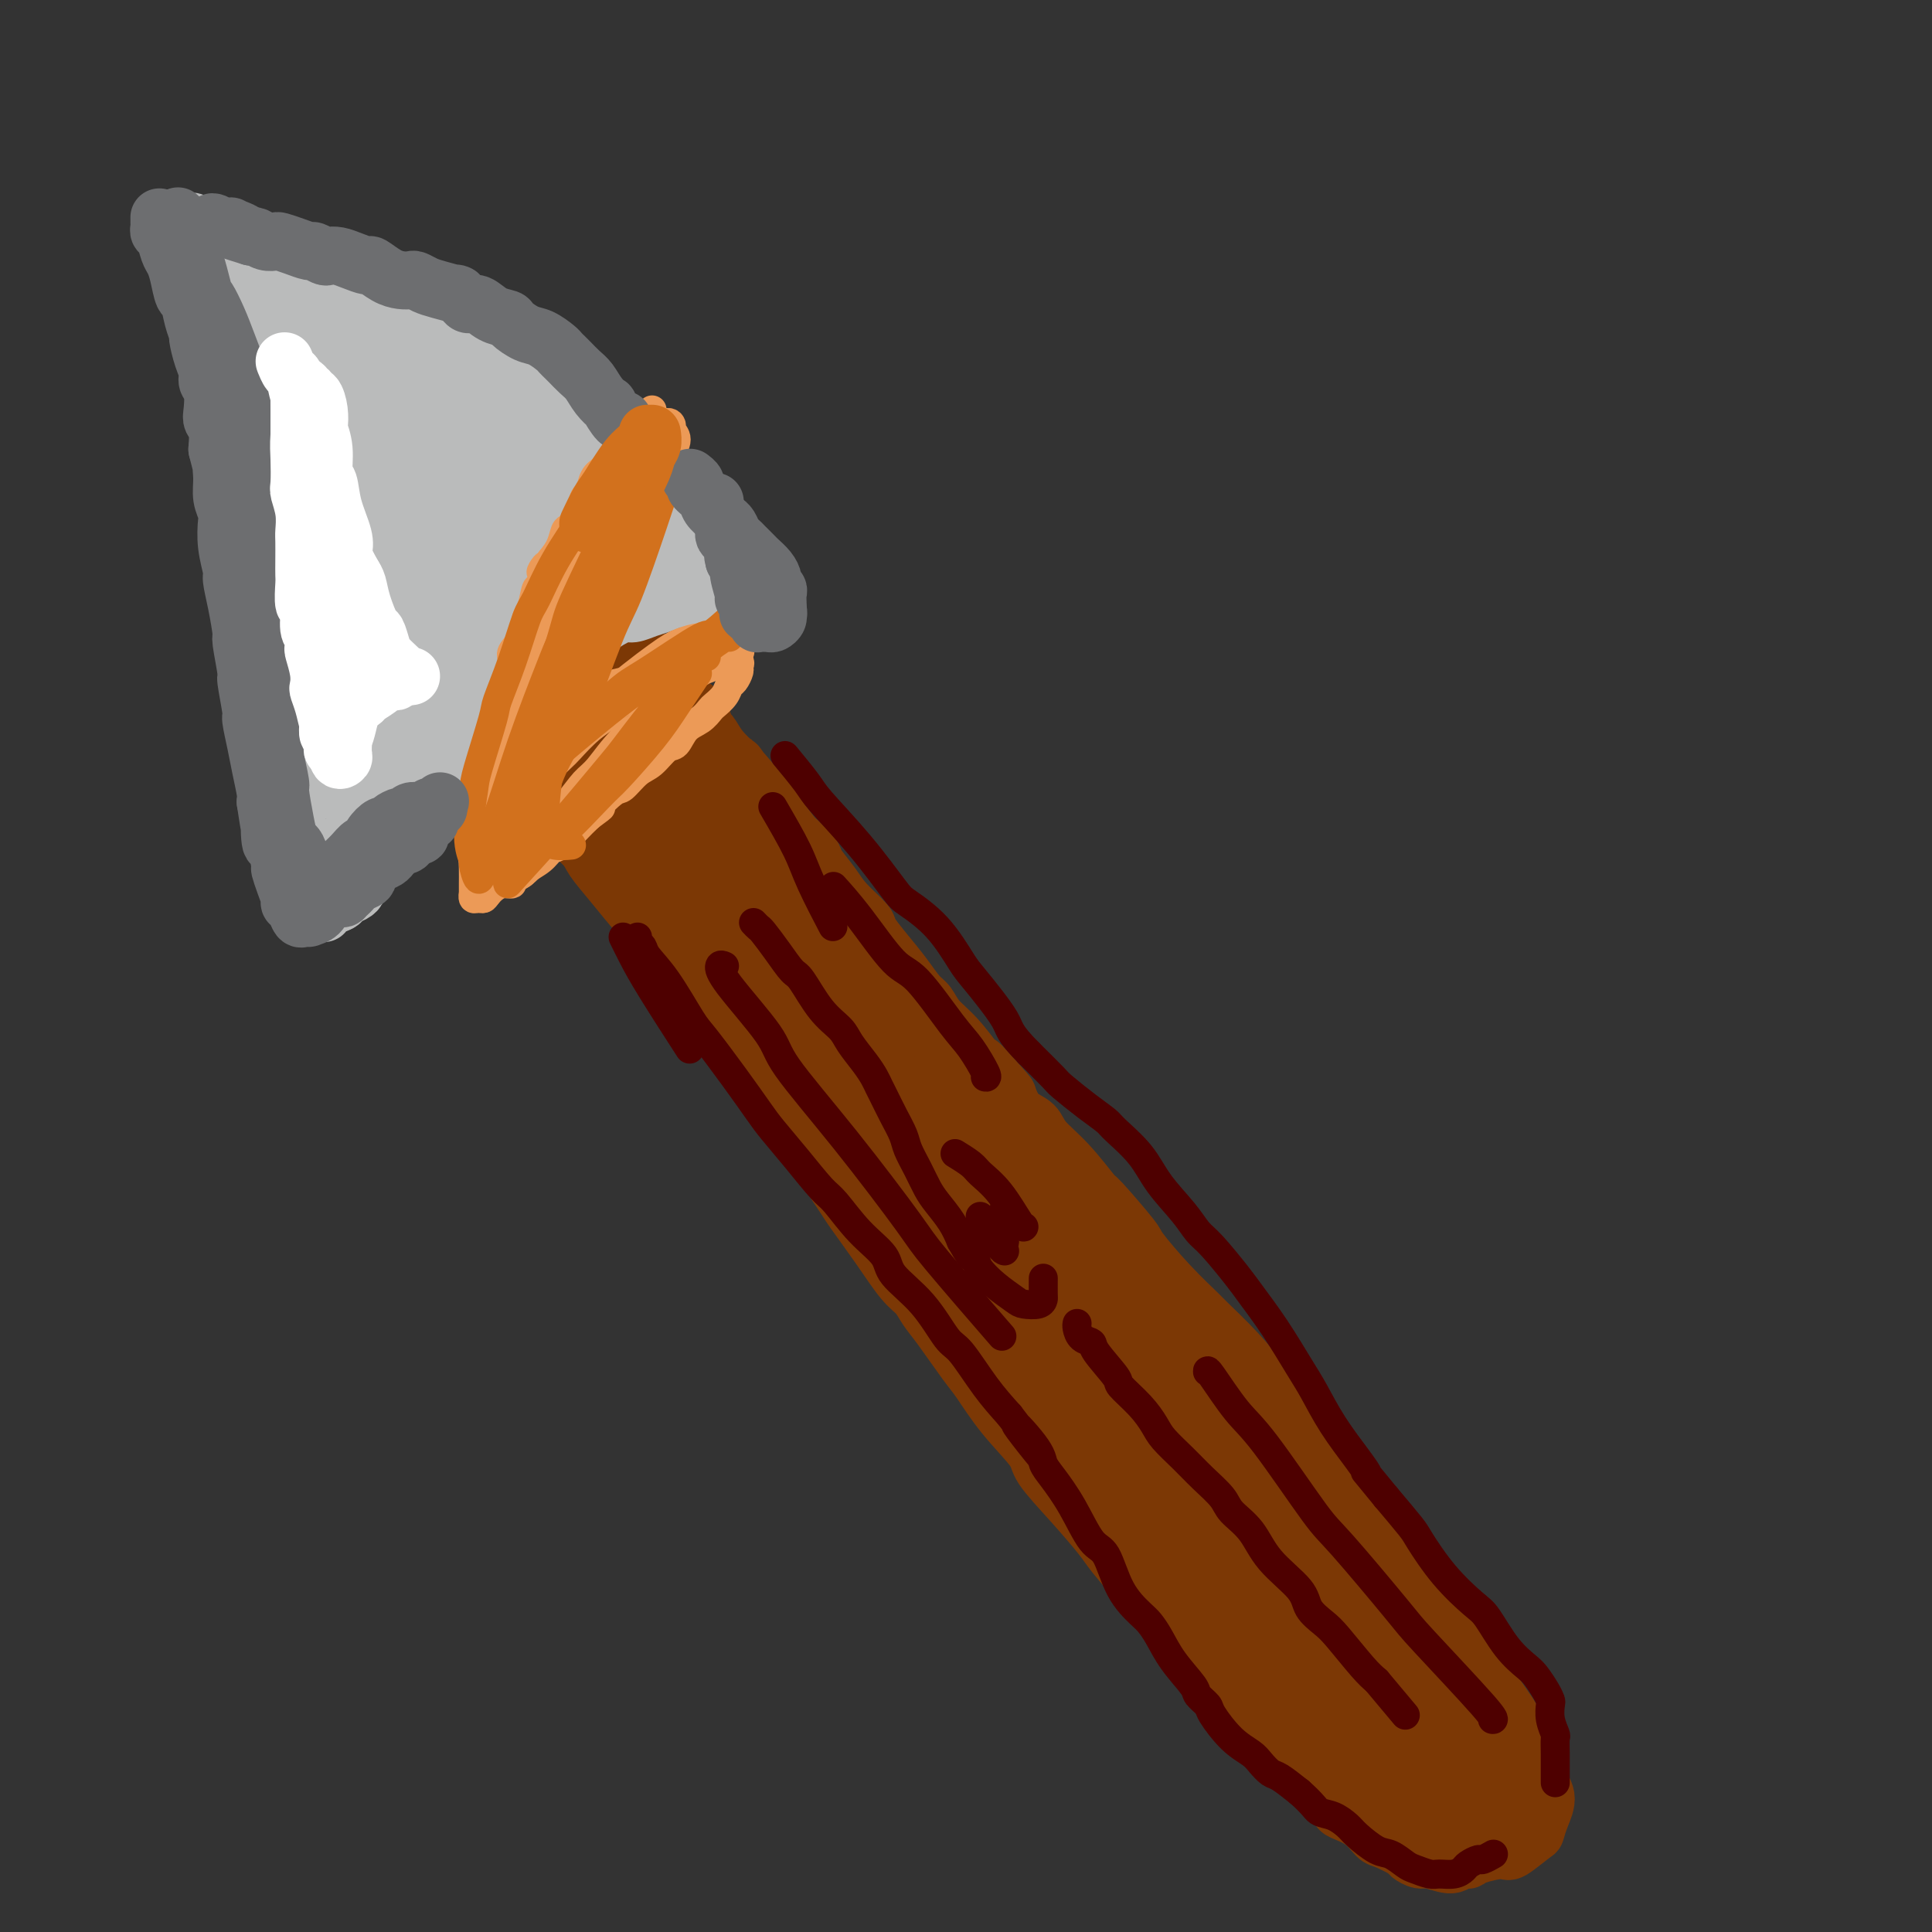 <svg viewBox='0 0 400 400' version='1.1' xmlns='http://www.w3.org/2000/svg' xmlns:xlink='http://www.w3.org/1999/xlink'><rect x="0" y="0" width="400" height="400" fill="#333333" stroke="none"/><g fill='none' stroke='#7C3805' stroke-width='12' stroke-linecap='round' stroke-linejoin='round'><path d='M104,156c-0.105,-0.106 -0.210,-0.213 0,0c0.210,0.213 0.736,0.744 1,1c0.264,0.256 0.267,0.235 1,1c0.733,0.765 2.197,2.314 3,3c0.803,0.686 0.943,0.509 2,2c1.057,1.491 3.029,4.652 5,7c1.971,2.348 3.942,3.884 5,5c1.058,1.116 1.204,1.813 2,3c0.796,1.187 2.241,2.866 4,5c1.759,2.134 3.830,4.723 5,6c1.170,1.277 1.439,1.241 2,2c0.561,0.759 1.414,2.311 2,3c0.586,0.689 0.904,0.513 2,2c1.096,1.487 2.969,4.636 4,6c1.031,1.364 1.218,0.943 2,2c0.782,1.057 2.158,3.593 3,5c0.842,1.407 1.151,1.686 2,3c0.849,1.314 2.238,3.661 4,6c1.762,2.339 3.898,4.668 5,6c1.102,1.332 1.172,1.666 2,3c0.828,1.334 2.414,3.667 4,6'/><path d='M164,233c9.744,12.265 4.103,4.427 3,3c-1.103,-1.427 2.332,3.557 4,6c1.668,2.443 1.570,2.345 2,3c0.430,0.655 1.389,2.061 2,3c0.611,0.939 0.873,1.409 2,3c1.127,1.591 3.118,4.302 5,7c1.882,2.698 3.656,5.384 5,7c1.344,1.616 2.259,2.162 3,3c0.741,0.838 1.308,1.968 2,3c0.692,1.032 1.510,1.967 3,4c1.490,2.033 3.652,5.163 5,7c1.348,1.837 1.881,2.379 3,4c1.119,1.621 2.825,4.321 5,7c2.175,2.679 4.821,5.337 6,7c1.179,1.663 0.893,2.332 2,4c1.107,1.668 3.607,4.334 6,7c2.393,2.666 4.680,5.330 6,7c1.320,1.670 1.673,2.344 3,4c1.327,1.656 3.626,4.292 5,6c1.374,1.708 1.821,2.488 3,4c1.179,1.512 3.089,3.756 5,6'/><path d='M244,338c13.376,17.255 6.815,7.891 5,5c-1.815,-2.891 1.117,0.689 3,3c1.883,2.311 2.716,3.353 4,5c1.284,1.647 3.018,3.900 4,5c0.982,1.100 1.211,1.047 2,2c0.789,0.953 2.136,2.912 3,4c0.864,1.088 1.244,1.303 2,2c0.756,0.697 1.888,1.874 3,3c1.112,1.126 2.205,2.201 3,3c0.795,0.799 1.291,1.321 2,2c0.709,0.679 1.629,1.515 2,2c0.371,0.485 0.191,0.620 1,1c0.809,0.380 2.607,1.004 4,2c1.393,0.996 2.380,2.362 3,3c0.620,0.638 0.874,0.548 2,1c1.126,0.452 3.124,1.446 4,2c0.876,0.554 0.630,0.668 1,1c0.370,0.332 1.357,0.883 2,1c0.643,0.117 0.942,-0.199 2,0c1.058,0.199 2.874,0.914 4,1c1.126,0.086 1.563,-0.457 2,-1'/><path d='M302,385c1.646,0.041 1.762,0.144 2,0c0.238,-0.144 0.599,-0.534 2,-1c1.401,-0.466 3.842,-1.009 5,-1c1.158,0.009 1.034,0.568 2,0c0.966,-0.568 3.023,-2.265 4,-3c0.977,-0.735 0.873,-0.510 1,-1c0.127,-0.490 0.486,-1.696 1,-3c0.514,-1.304 1.185,-2.706 1,-4c-0.185,-1.294 -1.225,-2.480 -2,-4c-0.775,-1.520 -1.286,-3.374 -2,-5c-0.714,-1.626 -1.631,-3.024 -2,-4c-0.369,-0.976 -0.190,-1.532 -1,-3c-0.810,-1.468 -2.611,-3.849 -4,-6c-1.389,-2.151 -2.367,-4.071 -4,-6c-1.633,-1.929 -3.921,-3.868 -5,-5c-1.079,-1.132 -0.949,-1.458 -2,-3c-1.051,-1.542 -3.283,-4.300 -5,-7c-1.717,-2.700 -2.919,-5.343 -4,-7c-1.081,-1.657 -2.040,-2.329 -3,-3'/><path d='M286,319c-5.207,-7.139 -4.726,-6.486 -5,-7c-0.274,-0.514 -1.303,-2.193 -2,-3c-0.697,-0.807 -1.063,-0.741 -2,-2c-0.937,-1.259 -2.446,-3.843 -4,-6c-1.554,-2.157 -3.152,-3.888 -5,-6c-1.848,-2.112 -3.944,-4.604 -5,-6c-1.056,-1.396 -1.070,-1.696 -2,-3c-0.930,-1.304 -2.775,-3.611 -5,-6c-2.225,-2.389 -4.829,-4.861 -6,-6c-1.171,-1.139 -0.910,-0.944 -2,-2c-1.090,-1.056 -3.532,-3.364 -6,-6c-2.468,-2.636 -4.963,-5.600 -6,-7c-1.037,-1.400 -0.617,-1.235 -2,-3c-1.383,-1.765 -4.568,-5.460 -6,-7c-1.432,-1.540 -1.111,-0.926 -2,-2c-0.889,-1.074 -2.987,-3.838 -5,-6c-2.013,-2.162 -3.942,-3.724 -5,-5c-1.058,-1.276 -1.246,-2.267 -2,-3c-0.754,-0.733 -2.072,-1.210 -3,-2c-0.928,-0.790 -1.464,-1.895 -2,-3'/><path d='M209,228c-11.915,-14.303 -3.202,-4.559 -1,-2c2.202,2.559 -2.106,-2.067 -4,-4c-1.894,-1.933 -1.374,-1.174 -2,-2c-0.626,-0.826 -2.396,-3.238 -4,-5c-1.604,-1.762 -3.041,-2.876 -4,-4c-0.959,-1.124 -1.441,-2.259 -2,-3c-0.559,-0.741 -1.194,-1.089 -2,-2c-0.806,-0.911 -1.784,-2.386 -3,-4c-1.216,-1.614 -2.670,-3.368 -4,-5c-1.330,-1.632 -2.535,-3.141 -3,-4c-0.465,-0.859 -0.188,-1.068 -1,-2c-0.812,-0.932 -2.712,-2.587 -4,-4c-1.288,-1.413 -1.964,-2.586 -3,-4c-1.036,-1.414 -2.431,-3.071 -3,-4c-0.569,-0.929 -0.313,-1.131 -1,-2c-0.687,-0.869 -2.317,-2.404 -3,-3c-0.683,-0.596 -0.420,-0.253 -1,-1c-0.580,-0.747 -2.002,-2.586 -3,-4c-0.998,-1.414 -1.571,-2.404 -2,-3c-0.429,-0.596 -0.715,-0.798 -1,-1'/><path d='M158,165c-8.453,-10.250 -4.086,-4.376 -3,-3c1.086,1.376 -1.110,-1.748 -2,-3c-0.890,-1.252 -0.475,-0.632 -1,-1c-0.525,-0.368 -1.990,-1.724 -3,-3c-1.010,-1.276 -1.565,-2.473 -2,-3c-0.435,-0.527 -0.750,-0.384 -1,-1c-0.250,-0.616 -0.434,-1.992 -1,-3c-0.566,-1.008 -1.512,-1.649 -2,-2c-0.488,-0.351 -0.517,-0.412 -1,-1c-0.483,-0.588 -1.420,-1.702 -2,-2c-0.580,-0.298 -0.803,0.219 -1,0c-0.197,-0.219 -0.367,-1.176 -1,-2c-0.633,-0.824 -1.729,-1.517 -2,-2c-0.271,-0.483 0.282,-0.755 0,-1c-0.282,-0.245 -1.399,-0.461 -2,-1c-0.601,-0.539 -0.686,-1.401 -1,-2c-0.314,-0.599 -0.857,-0.934 -1,-1c-0.143,-0.066 0.115,0.136 0,0c-0.115,-0.136 -0.604,-0.610 -1,-1c-0.396,-0.390 -0.698,-0.695 -1,-1'/><path d='M130,132c-4.571,-5.343 -1.999,-2.202 -1,-1c0.999,1.202 0.425,0.465 0,0c-0.425,-0.465 -0.702,-0.660 -1,-1c-0.298,-0.340 -0.619,-0.827 -1,-1c-0.381,-0.173 -0.823,-0.032 -1,0c-0.177,0.032 -0.089,-0.044 0,0c0.089,0.044 0.178,0.207 0,0c-0.178,-0.207 -0.624,-0.786 -1,-1c-0.376,-0.214 -0.683,-0.065 -1,0c-0.317,0.065 -0.644,0.044 -1,0c-0.356,-0.044 -0.742,-0.111 -1,0c-0.258,0.111 -0.388,0.401 -1,1c-0.612,0.599 -1.707,1.508 -2,2c-0.293,0.492 0.217,0.569 0,1c-0.217,0.431 -1.160,1.218 -2,2c-0.840,0.782 -1.576,1.560 -2,2c-0.424,0.440 -0.537,0.541 -1,1c-0.463,0.459 -1.275,1.274 -2,2c-0.725,0.726 -1.362,1.363 -2,2'/><path d='M110,141c-2.035,2.246 -1.121,1.361 -1,1c0.121,-0.361 -0.550,-0.197 -1,0c-0.450,0.197 -0.677,0.427 -1,1c-0.323,0.573 -0.740,1.488 -1,2c-0.260,0.512 -0.362,0.622 -1,1c-0.638,0.378 -1.813,1.025 -2,2c-0.187,0.975 0.615,2.276 1,3c0.385,0.724 0.355,0.869 1,2c0.645,1.131 1.967,3.249 4,6c2.033,2.751 4.777,6.134 7,9c2.223,2.866 3.923,5.213 7,9c3.077,3.787 7.530,9.014 10,12c2.470,2.986 2.958,3.730 5,7c2.042,3.270 5.637,9.064 9,14c3.363,4.936 6.493,9.012 9,12c2.507,2.988 4.390,4.886 6,7c1.610,2.114 2.947,4.443 4,6c1.053,1.557 1.822,2.342 4,5c2.178,2.658 5.765,7.188 8,10c2.235,2.812 3.117,3.906 4,5'/><path d='M182,255c12.492,16.971 7.220,11.397 6,10c-1.220,-1.397 1.610,1.381 3,3c1.390,1.619 1.338,2.077 3,4c1.662,1.923 5.036,5.310 8,9c2.964,3.690 5.518,7.683 7,10c1.482,2.317 1.893,2.959 4,5c2.107,2.041 5.911,5.482 9,9c3.089,3.518 5.465,7.115 7,9c1.535,1.885 2.231,2.059 4,4c1.769,1.941 4.612,5.650 7,9c2.388,3.350 4.320,6.342 6,8c1.680,1.658 3.107,1.982 4,3c0.893,1.018 1.251,2.730 2,4c0.749,1.270 1.889,2.098 3,3c1.111,0.902 2.192,1.878 3,3c0.808,1.122 1.343,2.391 2,3c0.657,0.609 1.436,0.558 3,2c1.564,1.442 3.914,4.375 5,6c1.086,1.625 0.910,1.941 2,3c1.090,1.059 3.447,2.862 5,4c1.553,1.138 2.301,1.611 3,2c0.699,0.389 1.350,0.695 2,1'/><path d='M280,369c4.693,4.355 2.425,1.743 2,1c-0.425,-0.743 0.992,0.383 2,1c1.008,0.617 1.608,0.726 2,1c0.392,0.274 0.575,0.715 1,1c0.425,0.285 1.090,0.416 2,1c0.910,0.584 2.065,1.621 3,2c0.935,0.379 1.650,0.098 2,0c0.350,-0.098 0.334,-0.015 1,0c0.666,0.015 2.014,-0.037 3,0c0.986,0.037 1.611,0.165 2,0c0.389,-0.165 0.543,-0.621 1,-1c0.457,-0.379 1.219,-0.679 2,-1c0.781,-0.321 1.582,-0.663 2,-1c0.418,-0.337 0.452,-0.668 1,-1c0.548,-0.332 1.611,-0.666 2,-1c0.389,-0.334 0.104,-0.670 0,-1c-0.104,-0.330 -0.028,-0.655 0,-1c0.028,-0.345 0.007,-0.711 0,-1c-0.007,-0.289 -0.002,-0.501 0,-1c0.002,-0.499 0.001,-1.285 0,-2c-0.001,-0.715 -0.000,-1.357 0,-2'/><path d='M308,363c0.049,-1.225 0.172,-0.289 0,-1c-0.172,-0.711 -0.638,-3.069 -1,-4c-0.362,-0.931 -0.619,-0.435 -1,-1c-0.381,-0.565 -0.887,-2.190 -1,-3c-0.113,-0.810 0.166,-0.805 0,-1c-0.166,-0.195 -0.775,-0.591 -1,-1c-0.225,-0.409 -0.064,-0.831 0,-1c0.064,-0.169 0.032,-0.084 0,0'/></g>
<g fill='none' stroke='#7C3805' stroke-width='20' stroke-linecap='round' stroke-linejoin='round'><path d='M114,152c0.476,-0.095 0.952,-0.191 1,0c0.048,0.191 -0.333,0.668 0,1c0.333,0.332 1.382,0.518 2,1c0.618,0.482 0.807,1.261 2,3c1.193,1.739 3.389,4.438 6,8c2.611,3.562 5.638,7.987 7,10c1.362,2.013 1.061,1.615 3,4c1.939,2.385 6.119,7.554 8,10c1.881,2.446 1.463,2.171 3,4c1.537,1.829 5.031,5.762 8,10c2.969,4.238 5.415,8.779 7,11c1.585,2.221 2.310,2.120 4,4c1.690,1.880 4.346,5.741 6,8c1.654,2.259 2.306,2.916 4,5c1.694,2.084 4.432,5.595 6,8c1.568,2.405 1.967,3.705 3,5c1.033,1.295 2.699,2.586 4,4c1.301,1.414 2.238,2.951 3,4c0.762,1.049 1.349,1.611 3,4c1.651,2.389 4.368,6.605 6,9c1.632,2.395 2.181,2.970 3,4c0.819,1.030 1.910,2.515 3,4'/><path d='M206,273c14.594,19.502 5.080,7.756 3,5c-2.080,-2.756 3.274,3.478 7,8c3.726,4.522 5.824,7.333 7,9c1.176,1.667 1.428,2.189 3,4c1.572,1.811 4.462,4.912 7,8c2.538,3.088 4.724,6.163 7,9c2.276,2.837 4.643,5.434 6,7c1.357,1.566 1.705,2.100 3,4c1.295,1.900 3.536,5.166 5,7c1.464,1.834 2.150,2.235 3,3c0.850,0.765 1.863,1.893 3,3c1.137,1.107 2.397,2.192 3,3c0.603,0.808 0.547,1.338 2,3c1.453,1.662 4.414,4.457 6,6c1.586,1.543 1.798,1.835 3,3c1.202,1.165 3.393,3.202 5,5c1.607,1.798 2.629,3.358 4,5c1.371,1.642 3.089,3.368 4,4c0.911,0.632 1.014,0.170 2,1c0.986,0.830 2.853,2.951 4,4c1.147,1.049 1.573,1.024 2,1'/><path d='M295,375c6.905,6.735 3.667,3.073 3,2c-0.667,-1.073 1.236,0.443 2,1c0.764,0.557 0.390,0.157 1,0c0.610,-0.157 2.205,-0.069 3,0c0.795,0.069 0.789,0.120 1,0c0.211,-0.120 0.638,-0.411 1,-1c0.362,-0.589 0.659,-1.477 1,-2c0.341,-0.523 0.727,-0.680 1,-1c0.273,-0.320 0.434,-0.804 0,-2c-0.434,-1.196 -1.462,-3.103 -2,-4c-0.538,-0.897 -0.585,-0.785 -1,-2c-0.415,-1.215 -1.199,-3.756 -2,-5c-0.801,-1.244 -1.619,-1.191 -3,-3c-1.381,-1.809 -3.325,-5.481 -5,-8c-1.675,-2.519 -3.082,-3.885 -4,-5c-0.918,-1.115 -1.348,-1.978 -3,-4c-1.652,-2.022 -4.525,-5.202 -6,-7c-1.475,-1.798 -1.551,-2.215 -3,-4c-1.449,-1.785 -4.271,-4.939 -6,-7c-1.729,-2.061 -2.364,-3.031 -3,-4'/><path d='M270,319c-6.467,-8.921 -3.633,-4.725 -3,-4c0.633,0.725 -0.933,-2.021 -3,-5c-2.067,-2.979 -4.633,-6.189 -6,-8c-1.367,-1.811 -1.534,-2.222 -3,-4c-1.466,-1.778 -4.230,-4.924 -6,-7c-1.770,-2.076 -2.547,-3.081 -4,-5c-1.453,-1.919 -3.584,-4.750 -6,-8c-2.416,-3.250 -5.118,-6.919 -7,-9c-1.882,-2.081 -2.943,-2.574 -4,-4c-1.057,-1.426 -2.111,-3.786 -3,-5c-0.889,-1.214 -1.614,-1.281 -3,-3c-1.386,-1.719 -3.432,-5.091 -6,-8c-2.568,-2.909 -5.658,-5.355 -7,-7c-1.342,-1.645 -0.936,-2.489 -2,-4c-1.064,-1.511 -3.596,-3.688 -6,-6c-2.404,-2.312 -4.679,-4.759 -6,-6c-1.321,-1.241 -1.689,-1.278 -3,-3c-1.311,-1.722 -3.567,-5.130 -5,-7c-1.433,-1.870 -2.044,-2.202 -3,-3c-0.956,-0.798 -2.257,-2.061 -3,-3c-0.743,-0.939 -0.926,-1.554 -2,-3c-1.074,-1.446 -3.037,-3.723 -5,-6'/><path d='M174,201c-15.817,-19.399 -7.360,-8.897 -5,-6c2.360,2.897 -1.379,-1.809 -4,-5c-2.621,-3.191 -4.126,-4.865 -5,-6c-0.874,-1.135 -1.118,-1.731 -2,-3c-0.882,-1.269 -2.401,-3.213 -4,-5c-1.599,-1.787 -3.277,-3.418 -4,-4c-0.723,-0.582 -0.489,-0.115 -1,-1c-0.511,-0.885 -1.765,-3.123 -3,-5c-1.235,-1.877 -2.449,-3.394 -3,-4c-0.551,-0.606 -0.440,-0.301 -1,-1c-0.560,-0.699 -1.793,-2.401 -3,-4c-1.207,-1.599 -2.388,-3.096 -3,-4c-0.612,-0.904 -0.654,-1.216 -1,-2c-0.346,-0.784 -0.996,-2.042 -2,-3c-1.004,-0.958 -2.362,-1.618 -3,-2c-0.638,-0.382 -0.556,-0.488 -1,-1c-0.444,-0.512 -1.412,-1.432 -2,-2c-0.588,-0.568 -0.794,-0.784 -1,-1'/><path d='M126,142c-7.625,-9.309 -2.686,-3.081 -1,-1c1.686,2.081 0.119,0.015 -1,-1c-1.119,-1.015 -1.792,-0.977 -2,-1c-0.208,-0.023 0.047,-0.106 0,0c-0.047,0.106 -0.398,0.400 0,2c0.398,1.600 1.543,4.507 4,8c2.457,3.493 6.224,7.572 8,10c1.776,2.428 1.559,3.206 4,7c2.441,3.794 7.538,10.605 10,14c2.462,3.395 2.289,3.376 5,7c2.711,3.624 8.306,10.892 13,17c4.694,6.108 8.489,11.055 12,16c3.511,4.945 6.739,9.887 9,13c2.261,3.113 3.554,4.396 5,6c1.446,1.604 3.045,3.530 4,5c0.955,1.470 1.267,2.485 3,5c1.733,2.515 4.887,6.530 8,11c3.113,4.470 6.184,9.396 8,12c1.816,2.604 2.376,2.887 4,5c1.624,2.113 4.312,6.057 7,10'/><path d='M226,287c16.645,22.865 8.257,11.026 7,9c-1.257,-2.026 4.619,5.760 7,9c2.381,3.240 1.269,1.933 2,3c0.731,1.067 3.306,4.509 6,8c2.694,3.491 5.506,7.030 7,9c1.494,1.970 1.670,2.371 3,4c1.330,1.629 3.813,4.485 5,6c1.187,1.515 1.078,1.688 2,3c0.922,1.312 2.876,3.764 4,5c1.124,1.236 1.418,1.256 2,2c0.582,0.744 1.451,2.213 2,3c0.549,0.787 0.776,0.891 1,1c0.224,0.109 0.445,0.222 0,0c-0.445,-0.222 -1.556,-0.778 -2,-1c-0.444,-0.222 -0.222,-0.111 0,0'/></g>
<g fill='none' stroke='#BABBBB' stroke-width='12' stroke-linecap='round' stroke-linejoin='round'><path d='M41,63c0.024,-0.101 0.048,-0.202 0,0c-0.048,0.202 -0.168,0.707 0,1c0.168,0.293 0.623,0.374 1,1c0.377,0.626 0.675,1.795 1,3c0.325,1.205 0.678,2.444 1,3c0.322,0.556 0.612,0.430 1,1c0.388,0.570 0.873,1.837 1,3c0.127,1.163 -0.106,2.221 0,3c0.106,0.779 0.549,1.278 1,2c0.451,0.722 0.909,1.668 1,3c0.091,1.332 -0.187,3.051 0,4c0.187,0.949 0.838,1.127 1,2c0.162,0.873 -0.167,2.439 0,4c0.167,1.561 0.829,3.116 1,4c0.171,0.884 -0.150,1.096 0,2c0.150,0.904 0.772,2.500 1,4c0.228,1.500 0.061,2.904 0,4c-0.061,1.096 -0.018,1.885 0,3c0.018,1.115 0.009,2.558 0,4'/><path d='M51,114c0.691,5.094 0.917,2.328 1,2c0.083,-0.328 0.023,1.784 0,3c-0.023,1.216 -0.007,1.538 0,2c0.007,0.462 0.006,1.063 0,2c-0.006,0.937 -0.016,2.210 0,3c0.016,0.790 0.057,1.099 0,2c-0.057,0.901 -0.212,2.396 0,4c0.212,1.604 0.793,3.318 1,4c0.207,0.682 0.041,0.332 0,1c-0.041,0.668 0.041,2.354 0,4c-0.041,1.646 -0.207,3.253 0,4c0.207,0.747 0.786,0.636 1,1c0.214,0.364 0.061,1.204 0,2c-0.061,0.796 -0.031,1.549 0,2c0.031,0.451 0.065,0.601 0,1c-0.065,0.399 -0.227,1.047 0,2c0.227,0.953 0.845,2.212 1,3c0.155,0.788 -0.152,1.106 0,2c0.152,0.894 0.762,2.363 1,3c0.238,0.637 0.102,0.441 0,1c-0.102,0.559 -0.172,1.874 0,3c0.172,1.126 0.586,2.063 1,3'/><path d='M57,168c1.172,8.713 1.101,3.494 1,2c-0.101,-1.494 -0.233,0.737 0,2c0.233,1.263 0.832,1.560 1,2c0.168,0.440 -0.096,1.025 0,2c0.096,0.975 0.552,2.341 1,3c0.448,0.659 0.890,0.610 1,1c0.110,0.390 -0.110,1.219 0,2c0.110,0.781 0.550,1.515 1,2c0.450,0.485 0.909,0.723 1,1c0.091,0.277 -0.187,0.595 0,1c0.187,0.405 0.837,0.897 1,1c0.163,0.103 -0.163,-0.183 0,0c0.163,0.183 0.814,0.834 1,1c0.186,0.166 -0.091,-0.155 0,0c0.091,0.155 0.552,0.785 1,1c0.448,0.215 0.883,0.017 1,0c0.117,-0.017 -0.084,0.149 0,0c0.084,-0.149 0.453,-0.614 1,-1c0.547,-0.386 1.274,-0.693 2,-1'/><path d='M70,187c0.896,-0.334 0.634,-0.670 1,-1c0.366,-0.330 1.358,-0.654 2,-1c0.642,-0.346 0.934,-0.715 1,-1c0.066,-0.285 -0.095,-0.485 0,-1c0.095,-0.515 0.444,-1.345 1,-2c0.556,-0.655 1.318,-1.133 2,-2c0.682,-0.867 1.285,-2.121 2,-3c0.715,-0.879 1.542,-1.381 2,-2c0.458,-0.619 0.546,-1.355 1,-2c0.454,-0.645 1.275,-1.199 2,-2c0.725,-0.801 1.354,-1.847 2,-3c0.646,-1.153 1.309,-2.412 2,-3c0.691,-0.588 1.410,-0.506 2,-1c0.590,-0.494 1.051,-1.565 2,-3c0.949,-1.435 2.387,-3.235 3,-4c0.613,-0.765 0.401,-0.494 1,-1c0.599,-0.506 2.007,-1.790 3,-3c0.993,-1.210 1.569,-2.346 2,-3c0.431,-0.654 0.715,-0.827 1,-1'/><path d='M102,148c5.552,-6.352 3.431,-2.731 3,-2c-0.431,0.731 0.829,-1.429 2,-3c1.171,-1.571 2.253,-2.554 3,-3c0.747,-0.446 1.157,-0.355 2,-1c0.843,-0.645 2.118,-2.024 3,-3c0.882,-0.976 1.371,-1.547 2,-2c0.629,-0.453 1.400,-0.786 2,-1c0.600,-0.214 1.031,-0.309 2,-1c0.969,-0.691 2.475,-1.978 4,-3c1.525,-1.022 3.068,-1.780 4,-2c0.932,-0.220 1.252,0.099 2,0c0.748,-0.099 1.925,-0.615 3,-1c1.075,-0.385 2.049,-0.639 3,-1c0.951,-0.361 1.880,-0.829 3,-1c1.120,-0.171 2.433,-0.046 3,0c0.567,0.046 0.389,0.012 1,0c0.611,-0.012 2.011,-0.003 3,0c0.989,0.003 1.568,0.001 2,0c0.432,-0.001 0.716,-0.000 1,0'/><path d='M150,124c4.267,-0.774 2.435,-0.207 2,0c-0.435,0.207 0.526,0.056 1,0c0.474,-0.056 0.459,-0.015 1,0c0.541,0.015 1.637,0.005 2,0c0.363,-0.005 -0.008,-0.005 0,0c0.008,0.005 0.395,0.016 1,0c0.605,-0.016 1.430,-0.060 2,0c0.570,0.060 0.886,0.224 1,0c0.114,-0.224 0.027,-0.835 0,-1c-0.027,-0.165 0.007,0.114 0,0c-0.007,-0.114 -0.054,-0.623 0,-1c0.054,-0.377 0.208,-0.622 0,-1c-0.208,-0.378 -0.777,-0.889 -1,-1c-0.223,-0.111 -0.101,0.177 0,0c0.101,-0.177 0.182,-0.820 0,-1c-0.182,-0.180 -0.626,0.104 -1,0c-0.374,-0.104 -0.678,-0.595 -1,-1c-0.322,-0.405 -0.664,-0.724 -1,-1c-0.336,-0.276 -0.668,-0.507 -1,-1c-0.332,-0.493 -0.666,-1.246 -1,-2'/><path d='M154,114c-1.197,-2.047 -1.689,-2.166 -2,-2c-0.311,0.166 -0.440,0.617 -1,0c-0.560,-0.617 -1.549,-2.301 -2,-3c-0.451,-0.699 -0.363,-0.411 -1,-1c-0.637,-0.589 -2.000,-2.054 -3,-3c-1.000,-0.946 -1.635,-1.372 -2,-2c-0.365,-0.628 -0.458,-1.457 -1,-2c-0.542,-0.543 -1.534,-0.798 -2,-1c-0.466,-0.202 -0.405,-0.350 -1,-1c-0.595,-0.650 -1.844,-1.803 -3,-3c-1.156,-1.197 -2.217,-2.439 -3,-3c-0.783,-0.561 -1.288,-0.441 -2,-1c-0.712,-0.559 -1.632,-1.799 -3,-3c-1.368,-1.201 -3.184,-2.365 -4,-3c-0.816,-0.635 -0.632,-0.741 -1,-1c-0.368,-0.259 -1.289,-0.672 -2,-1c-0.711,-0.328 -1.211,-0.573 -2,-1c-0.789,-0.427 -1.866,-1.038 -3,-2c-1.134,-0.962 -2.324,-2.275 -3,-3c-0.676,-0.725 -0.838,-0.863 -1,-1'/><path d='M112,77c-6.994,-6.123 -3.480,-2.931 -3,-2c0.480,0.931 -2.076,-0.398 -3,-1c-0.924,-0.602 -0.216,-0.476 -1,-1c-0.784,-0.524 -3.060,-1.700 -4,-2c-0.940,-0.300 -0.544,0.274 -1,0c-0.456,-0.274 -1.763,-1.397 -3,-2c-1.237,-0.603 -2.405,-0.686 -3,-1c-0.595,-0.314 -0.617,-0.859 -1,-1c-0.383,-0.141 -1.127,0.121 -2,0c-0.873,-0.121 -1.876,-0.625 -3,-1c-1.124,-0.375 -2.371,-0.621 -3,-1c-0.629,-0.379 -0.641,-0.890 -1,-1c-0.359,-0.110 -1.065,0.180 -2,0c-0.935,-0.180 -2.098,-0.832 -3,-1c-0.902,-0.168 -1.541,0.148 -2,0c-0.459,-0.148 -0.737,-0.761 -1,-1c-0.263,-0.239 -0.510,-0.106 -1,0c-0.490,0.106 -1.224,0.183 -2,0c-0.776,-0.183 -1.593,-0.626 -2,-1c-0.407,-0.374 -0.402,-0.678 -1,-1c-0.598,-0.322 -1.799,-0.661 -3,-1'/><path d='M67,59c-7.026,-2.681 -2.091,-0.383 -1,0c1.091,0.383 -1.661,-1.150 -3,-2c-1.339,-0.850 -1.266,-1.016 -2,-1c-0.734,0.016 -2.276,0.216 -3,0c-0.724,-0.216 -0.632,-0.846 -1,-1c-0.368,-0.154 -1.197,0.170 -2,0c-0.803,-0.170 -1.580,-0.833 -2,-1c-0.420,-0.167 -0.483,0.162 -1,0c-0.517,-0.162 -1.486,-0.816 -2,-1c-0.514,-0.184 -0.571,0.100 -1,0c-0.429,-0.100 -1.228,-0.586 -2,-1c-0.772,-0.414 -1.516,-0.756 -2,-1c-0.484,-0.244 -0.708,-0.390 -1,-1c-0.292,-0.610 -0.652,-1.684 -1,-2c-0.348,-0.316 -0.685,0.126 -1,0c-0.315,-0.126 -0.610,-0.818 -1,-1c-0.390,-0.182 -0.875,0.147 -1,0c-0.125,-0.147 0.111,-0.771 0,-1c-0.111,-0.229 -0.568,-0.062 -1,0c-0.432,0.062 -0.838,0.018 -1,0c-0.162,-0.018 -0.081,-0.009 0,0'/><path d='M38,46c-4.485,-1.981 -1.199,-0.435 0,0c1.199,0.435 0.311,-0.241 0,0c-0.311,0.241 -0.046,1.399 0,2c0.046,0.601 -0.125,0.644 0,1c0.125,0.356 0.548,1.024 1,2c0.452,0.976 0.932,2.261 1,3c0.068,0.739 -0.277,0.932 0,2c0.277,1.068 1.175,3.012 2,4c0.825,0.988 1.577,1.019 2,2c0.423,0.981 0.517,2.912 1,5c0.483,2.088 1.356,4.333 2,6c0.644,1.667 1.058,2.757 2,5c0.942,2.243 2.412,5.641 3,7c0.588,1.359 0.294,0.680 0,0'/></g>
<g fill='none' stroke='#BABBBB' stroke-width='20' stroke-linecap='round' stroke-linejoin='round'><path d='M47,58c0.015,-0.195 0.029,-0.390 0,0c-0.029,0.390 -0.102,1.364 0,2c0.102,0.636 0.379,0.933 1,2c0.621,1.067 1.585,2.902 2,4c0.415,1.098 0.282,1.458 1,3c0.718,1.542 2.286,4.265 3,6c0.714,1.735 0.572,2.481 1,4c0.428,1.519 1.425,3.810 2,6c0.575,2.190 0.727,4.278 1,7c0.273,2.722 0.665,6.077 1,8c0.335,1.923 0.612,2.413 1,4c0.388,1.587 0.889,4.270 1,7c0.111,2.730 -0.166,5.506 0,7c0.166,1.494 0.776,1.706 1,3c0.224,1.294 0.064,3.671 0,6c-0.064,2.329 -0.031,4.611 0,6c0.031,1.389 0.061,1.886 0,3c-0.061,1.114 -0.212,2.845 0,4c0.212,1.155 0.788,1.734 1,3c0.212,1.266 0.061,3.219 0,5c-0.061,1.781 -0.030,3.391 0,5'/><path d='M63,153c1.091,11.496 0.817,6.237 1,5c0.183,-1.237 0.823,1.547 1,3c0.177,1.453 -0.107,1.576 0,2c0.107,0.424 0.606,1.151 1,2c0.394,0.849 0.684,1.821 1,3c0.316,1.179 0.658,2.564 1,3c0.342,0.436 0.683,-0.077 1,0c0.317,0.077 0.608,0.745 1,1c0.392,0.255 0.883,0.096 1,0c0.117,-0.096 -0.141,-0.130 0,0c0.141,0.130 0.682,0.424 1,0c0.318,-0.424 0.413,-1.566 1,-3c0.587,-1.434 1.667,-3.159 2,-4c0.333,-0.841 -0.079,-0.799 0,-1c0.079,-0.201 0.649,-0.644 1,-1c0.351,-0.356 0.481,-0.625 1,-1c0.519,-0.375 1.426,-0.855 2,-2c0.574,-1.145 0.814,-2.957 1,-4c0.186,-1.043 0.319,-1.319 1,-2c0.681,-0.681 1.909,-1.766 3,-3c1.091,-1.234 2.046,-2.617 3,-4'/><path d='M87,147c2.580,-3.960 1.029,-1.360 1,-1c-0.029,0.360 1.465,-1.520 3,-3c1.535,-1.480 3.111,-2.561 4,-3c0.889,-0.439 1.091,-0.235 2,-1c0.909,-0.765 2.525,-2.498 4,-4c1.475,-1.502 2.807,-2.774 4,-4c1.193,-1.226 2.246,-2.405 3,-3c0.754,-0.595 1.209,-0.607 2,-1c0.791,-0.393 1.918,-1.167 3,-2c1.082,-0.833 2.119,-1.724 3,-2c0.881,-0.276 1.605,0.062 2,0c0.395,-0.062 0.459,-0.523 1,-1c0.541,-0.477 1.558,-0.969 2,-1c0.442,-0.031 0.308,0.398 1,0c0.692,-0.398 2.211,-1.623 3,-2c0.789,-0.377 0.848,0.093 1,0c0.152,-0.093 0.397,-0.749 1,-1c0.603,-0.251 1.564,-0.098 2,0c0.436,0.098 0.348,0.142 1,0c0.652,-0.142 2.043,-0.469 3,-1c0.957,-0.531 1.478,-1.265 2,-2'/><path d='M135,115c4.283,-1.963 1.489,-0.370 1,0c-0.489,0.370 1.326,-0.481 2,-1c0.674,-0.519 0.207,-0.705 0,-1c-0.207,-0.295 -0.154,-0.698 0,-1c0.154,-0.302 0.409,-0.504 0,-1c-0.409,-0.496 -1.483,-1.288 -2,-2c-0.517,-0.712 -0.475,-1.346 -1,-2c-0.525,-0.654 -1.615,-1.330 -3,-2c-1.385,-0.670 -3.065,-1.334 -4,-2c-0.935,-0.666 -1.124,-1.333 -2,-2c-0.876,-0.667 -2.440,-1.335 -4,-2c-1.560,-0.665 -3.115,-1.329 -4,-2c-0.885,-0.671 -1.101,-1.350 -2,-2c-0.899,-0.650 -2.481,-1.272 -4,-2c-1.519,-0.728 -2.974,-1.561 -4,-2c-1.026,-0.439 -1.624,-0.484 -2,-1c-0.376,-0.516 -0.529,-1.503 -1,-2c-0.471,-0.497 -1.260,-0.504 -2,-1c-0.740,-0.496 -1.430,-1.480 -2,-2c-0.570,-0.520 -1.020,-0.577 -2,-1c-0.980,-0.423 -2.490,-1.211 -4,-2'/><path d='M95,82c-5.958,-3.616 -2.354,-1.157 -2,-1c0.354,0.157 -2.543,-1.989 -4,-3c-1.457,-1.011 -1.473,-0.889 -2,-1c-0.527,-0.111 -1.563,-0.457 -3,-1c-1.437,-0.543 -3.275,-1.283 -4,-2c-0.725,-0.717 -0.339,-1.411 -1,-2c-0.661,-0.589 -2.371,-1.075 -4,-2c-1.629,-0.925 -3.178,-2.290 -4,-3c-0.822,-0.710 -0.918,-0.765 -2,-1c-1.082,-0.235 -3.151,-0.650 -4,-1c-0.849,-0.350 -0.477,-0.636 -1,-1c-0.523,-0.364 -1.942,-0.805 -3,-1c-1.058,-0.195 -1.757,-0.145 -2,0c-0.243,0.145 -0.030,0.385 0,1c0.030,0.615 -0.124,1.605 0,2c0.124,0.395 0.526,0.195 1,1c0.474,0.805 1.019,2.616 2,5c0.981,2.384 2.397,5.340 3,7c0.603,1.660 0.393,2.024 1,5c0.607,2.976 2.031,8.565 3,12c0.969,3.435 1.485,4.718 2,6'/><path d='M71,102c2.188,7.474 1.658,8.160 2,11c0.342,2.840 1.555,7.835 2,11c0.445,3.165 0.123,4.502 0,6c-0.123,1.498 -0.047,3.159 0,5c0.047,1.841 0.064,3.864 0,5c-0.064,1.136 -0.211,1.387 0,2c0.211,0.613 0.778,1.590 1,2c0.222,0.410 0.099,0.253 0,0c-0.099,-0.253 -0.174,-0.600 0,-1c0.174,-0.400 0.596,-0.851 1,-2c0.404,-1.149 0.790,-2.997 1,-4c0.210,-1.003 0.242,-1.162 0,-5c-0.242,-3.838 -0.760,-11.356 -1,-15c-0.240,-3.644 -0.201,-3.415 0,-6c0.201,-2.585 0.564,-7.983 1,-12c0.436,-4.017 0.946,-6.651 1,-8c0.054,-1.349 -0.346,-1.413 0,-2c0.346,-0.587 1.439,-1.696 2,-2c0.561,-0.304 0.589,0.199 1,1c0.411,0.801 1.206,1.901 2,3'/><path d='M84,91c0.909,2.966 1.683,8.381 3,14c1.317,5.619 3.179,11.443 4,15c0.821,3.557 0.602,4.847 1,7c0.398,2.153 1.412,5.170 2,6c0.588,0.830 0.750,-0.526 1,-1c0.250,-0.474 0.588,-0.067 0,-4c-0.588,-3.933 -2.104,-12.207 -3,-17c-0.896,-4.793 -1.173,-6.106 -2,-9c-0.827,-2.894 -2.204,-7.368 -3,-9c-0.796,-1.632 -1.010,-0.420 -1,0c0.010,0.420 0.244,0.049 1,1c0.756,0.951 2.034,3.225 5,6c2.966,2.775 7.620,6.050 10,8c2.380,1.950 2.485,2.576 4,4c1.515,1.424 4.439,3.647 6,5c1.561,1.353 1.759,1.837 2,2c0.241,0.163 0.527,0.005 0,-1c-0.527,-1.005 -1.865,-2.859 -3,-4c-1.135,-1.141 -2.068,-1.571 -3,-2'/><path d='M108,112c-2.633,-2.717 -6.216,-6.010 -8,-8c-1.784,-1.990 -1.770,-2.678 -2,-3c-0.230,-0.322 -0.703,-0.280 0,0c0.703,0.280 2.581,0.798 5,2c2.419,1.202 5.380,3.089 7,4c1.620,0.911 1.898,0.846 3,1c1.102,0.154 3.027,0.526 4,1c0.973,0.474 0.993,1.051 1,1c0.007,-0.051 0.002,-0.729 0,-1c-0.002,-0.271 -0.001,-0.136 0,0'/></g>
<g fill='none' stroke='#EC9A57' stroke-width='6' stroke-linecap='round' stroke-linejoin='round'><path d='M135,85c0.006,-0.120 0.011,-0.239 0,0c-0.011,0.239 -0.040,0.838 0,1c0.040,0.162 0.148,-0.112 0,0c-0.148,0.112 -0.551,0.612 -1,1c-0.449,0.388 -0.945,0.666 -1,1c-0.055,0.334 0.331,0.724 0,1c-0.331,0.276 -1.380,0.436 -2,1c-0.620,0.564 -0.813,1.530 -1,2c-0.187,0.470 -0.368,0.442 -1,1c-0.632,0.558 -1.713,1.701 -2,2c-0.287,0.299 0.221,-0.248 0,0c-0.221,0.248 -1.172,1.290 -2,2c-0.828,0.710 -1.535,1.087 -2,2c-0.465,0.913 -0.688,2.361 -1,3c-0.312,0.639 -0.713,0.467 -1,1c-0.287,0.533 -0.461,1.770 -1,3c-0.539,1.230 -1.443,2.453 -2,3c-0.557,0.547 -0.765,0.416 -1,1c-0.235,0.584 -0.496,1.881 -1,3c-0.504,1.119 -1.252,2.059 -2,3'/><path d='M114,116c-3.427,4.780 -1.496,1.229 -1,1c0.496,-0.229 -0.443,2.865 -1,4c-0.557,1.135 -0.731,0.310 -1,1c-0.269,0.690 -0.631,2.893 -1,4c-0.369,1.107 -0.743,1.118 -1,2c-0.257,0.882 -0.398,2.635 -1,4c-0.602,1.365 -1.667,2.342 -2,3c-0.333,0.658 0.066,0.997 0,2c-0.066,1.003 -0.596,2.671 -1,4c-0.404,1.329 -0.682,2.318 -1,3c-0.318,0.682 -0.678,1.057 -1,2c-0.322,0.943 -0.607,2.456 -1,4c-0.393,1.544 -0.894,3.121 -1,4c-0.106,0.879 0.182,1.059 0,2c-0.182,0.941 -0.833,2.642 -1,4c-0.167,1.358 0.151,2.374 0,4c-0.151,1.626 -0.771,3.861 -1,5c-0.229,1.139 -0.065,1.183 0,2c0.065,0.817 0.033,2.409 0,4'/><path d='M99,175c-0.691,4.178 -0.917,2.124 -1,2c-0.083,-0.124 -0.023,1.684 0,3c0.023,1.316 0.009,2.142 0,3c-0.009,0.858 -0.014,1.747 0,2c0.014,0.253 0.045,-0.131 0,0c-0.045,0.131 -0.167,0.779 0,1c0.167,0.221 0.625,0.017 1,0c0.375,-0.017 0.669,0.154 1,0c0.331,-0.154 0.700,-0.633 1,-1c0.300,-0.367 0.533,-0.623 1,-1c0.467,-0.377 1.170,-0.874 2,-1c0.830,-0.126 1.787,0.118 2,0c0.213,-0.118 -0.319,-0.599 0,-1c0.319,-0.401 1.488,-0.722 2,-1c0.512,-0.278 0.367,-0.514 1,-1c0.633,-0.486 2.045,-1.221 3,-2c0.955,-0.779 1.452,-1.600 2,-2c0.548,-0.400 1.148,-0.377 2,-1c0.852,-0.623 1.958,-1.892 3,-3c1.042,-1.108 2.021,-2.054 3,-3'/><path d='M122,169c4.006,-2.905 2.021,-1.669 2,-2c-0.021,-0.331 1.923,-2.229 3,-3c1.077,-0.771 1.286,-0.414 2,-1c0.714,-0.586 1.934,-2.114 3,-3c1.066,-0.886 1.980,-1.129 3,-2c1.020,-0.871 2.147,-2.370 3,-3c0.853,-0.630 1.432,-0.392 2,-1c0.568,-0.608 1.126,-2.064 2,-3c0.874,-0.936 2.066,-1.354 3,-2c0.934,-0.646 1.612,-1.520 2,-2c0.388,-0.480 0.486,-0.566 1,-1c0.514,-0.434 1.444,-1.215 2,-2c0.556,-0.785 0.739,-1.573 1,-2c0.261,-0.427 0.599,-0.493 1,-1c0.401,-0.507 0.864,-1.456 1,-2c0.136,-0.544 -0.056,-0.682 0,-1c0.056,-0.318 0.361,-0.816 0,-1c-0.361,-0.184 -1.389,-0.052 -2,0c-0.611,0.052 -0.806,0.026 -1,0'/><path d='M150,137c-0.978,-0.268 -1.923,-0.436 -3,0c-1.077,0.436 -2.286,1.478 -3,2c-0.714,0.522 -0.934,0.524 -2,1c-1.066,0.476 -2.980,1.425 -4,2c-1.020,0.575 -1.146,0.774 -2,1c-0.854,0.226 -2.435,0.477 -4,1c-1.565,0.523 -3.113,1.317 -4,2c-0.887,0.683 -1.115,1.255 -2,2c-0.885,0.745 -2.429,1.662 -4,3c-1.571,1.338 -3.168,3.095 -4,4c-0.832,0.905 -0.897,0.958 -2,2c-1.103,1.042 -3.242,3.074 -5,5c-1.758,1.926 -3.135,3.745 -4,5c-0.865,1.255 -1.217,1.944 -2,3c-0.783,1.056 -1.997,2.479 -3,4c-1.003,1.521 -1.795,3.140 -2,4c-0.205,0.860 0.175,0.962 0,2c-0.175,1.038 -0.907,3.011 -1,4c-0.093,0.989 0.454,0.995 1,1'/><path d='M100,185c-0.186,1.809 0.347,0.831 1,0c0.653,-0.831 1.424,-1.514 3,-3c1.576,-1.486 3.957,-3.774 5,-5c1.043,-1.226 0.748,-1.390 2,-3c1.252,-1.610 4.051,-4.664 6,-7c1.949,-2.336 3.046,-3.952 4,-5c0.954,-1.048 1.764,-1.527 3,-3c1.236,-1.473 2.899,-3.941 5,-6c2.101,-2.059 4.641,-3.710 6,-5c1.359,-1.290 1.538,-2.219 2,-3c0.462,-0.781 1.209,-1.414 2,-2c0.791,-0.586 1.627,-1.124 3,-2c1.373,-0.876 3.281,-2.091 5,-3c1.719,-0.909 3.247,-1.512 4,-2c0.753,-0.488 0.730,-0.860 1,-1c0.270,-0.140 0.833,-0.049 1,0c0.167,0.049 -0.060,0.057 0,0c0.060,-0.057 0.408,-0.180 0,0c-0.408,0.180 -1.571,0.664 -2,1c-0.429,0.336 -0.122,0.525 -1,1c-0.878,0.475 -2.939,1.238 -5,2'/><path d='M145,139c-1.736,0.624 -3.077,0.685 -5,1c-1.923,0.315 -4.427,0.885 -6,1c-1.573,0.115 -2.214,-0.226 -4,0c-1.786,0.226 -4.717,1.020 -7,2c-2.283,0.980 -3.916,2.147 -5,3c-1.084,0.853 -1.618,1.392 -3,3c-1.382,1.608 -3.613,4.284 -5,6c-1.387,1.716 -1.931,2.472 -3,4c-1.069,1.528 -2.665,3.829 -4,6c-1.335,2.171 -2.411,4.213 -3,6c-0.589,1.787 -0.690,3.319 -1,4c-0.310,0.681 -0.828,0.512 -1,1c-0.172,0.488 0.001,1.633 0,2c-0.001,0.367 -0.177,-0.045 0,-1c0.177,-0.955 0.708,-2.452 2,-5c1.292,-2.548 3.346,-6.147 4,-8c0.654,-1.853 -0.093,-1.960 1,-4c1.093,-2.040 4.027,-6.011 6,-9c1.973,-2.989 2.987,-4.994 4,-7'/><path d='M115,144c2.914,-5.560 1.700,-2.458 2,-2c0.300,0.458 2.116,-1.726 3,-3c0.884,-1.274 0.837,-1.639 1,-2c0.163,-0.361 0.536,-0.718 1,-1c0.464,-0.282 1.020,-0.487 1,0c-0.020,0.487 -0.614,1.668 -1,3c-0.386,1.332 -0.562,2.816 -1,4c-0.438,1.184 -1.136,2.069 -2,4c-0.864,1.931 -1.893,4.907 -3,7c-1.107,2.093 -2.294,3.303 -3,4c-0.706,0.697 -0.933,0.883 -1,1c-0.067,0.117 0.025,0.167 0,-1c-0.025,-1.167 -0.166,-3.551 0,-5c0.166,-1.449 0.639,-1.964 1,-3c0.361,-1.036 0.610,-2.595 1,-4c0.390,-1.405 0.922,-2.657 2,-5c1.078,-2.343 2.703,-5.777 4,-9c1.297,-3.223 2.265,-6.235 3,-8c0.735,-1.765 1.236,-2.283 2,-4c0.764,-1.717 1.790,-4.633 3,-7c1.210,-2.367 2.605,-4.183 4,-6'/><path d='M132,107c2.919,-6.268 1.217,-2.438 1,-2c-0.217,0.438 1.051,-2.514 2,-4c0.949,-1.486 1.580,-1.504 2,-2c0.420,-0.496 0.630,-1.471 1,-2c0.370,-0.529 0.899,-0.614 1,-1c0.101,-0.386 -0.225,-1.075 0,-2c0.225,-0.925 1.000,-2.087 1,-3c0.000,-0.913 -0.774,-1.576 -1,-2c-0.226,-0.424 0.096,-0.610 0,-1c-0.096,-0.390 -0.612,-0.983 -2,0c-1.388,0.983 -3.650,3.541 -5,5c-1.350,1.459 -1.788,1.817 -3,4c-1.212,2.183 -3.200,6.190 -5,10c-1.800,3.810 -3.414,7.424 -5,12c-1.586,4.576 -3.146,10.116 -4,13c-0.854,2.884 -1.002,3.113 -2,6c-0.998,2.887 -2.846,8.431 -4,13c-1.154,4.569 -1.616,8.163 -2,10c-0.384,1.837 -0.692,1.919 -1,2'/><path d='M106,163c-2.885,9.208 -1.097,4.228 0,2c1.097,-2.228 1.503,-1.702 2,-2c0.497,-0.298 1.086,-1.418 2,-3c0.914,-1.582 2.155,-3.625 3,-5c0.845,-1.375 1.295,-2.083 3,-5c1.705,-2.917 4.664,-8.044 6,-11c1.336,-2.956 1.048,-3.742 2,-6c0.952,-2.258 3.144,-5.988 5,-10c1.856,-4.012 3.377,-8.308 4,-11c0.623,-2.692 0.348,-3.782 1,-6c0.652,-2.218 2.232,-5.566 3,-8c0.768,-2.434 0.725,-3.956 1,-5c0.275,-1.044 0.869,-1.610 1,-2c0.131,-0.390 -0.202,-0.604 -1,0c-0.798,0.604 -2.062,2.025 -3,3c-0.938,0.975 -1.550,1.504 -3,3c-1.450,1.496 -3.739,3.958 -6,7c-2.261,3.042 -4.493,6.665 -6,9c-1.507,2.335 -2.288,3.381 -3,5c-0.712,1.619 -1.356,3.809 -2,6'/><path d='M115,124c-1.957,3.597 -1.351,2.591 -2,4c-0.649,1.409 -2.555,5.235 -4,9c-1.445,3.765 -2.428,7.469 -3,10c-0.572,2.531 -0.731,3.887 -1,5c-0.269,1.113 -0.647,1.981 -1,4c-0.353,2.019 -0.679,5.190 -1,8c-0.321,2.810 -0.635,5.260 -1,7c-0.365,1.740 -0.779,2.771 -1,4c-0.221,1.229 -0.249,2.655 0,4c0.249,1.345 0.775,2.607 1,3c0.225,0.393 0.150,-0.083 1,0c0.850,0.083 2.624,0.727 5,-1c2.376,-1.727 5.354,-5.824 7,-8c1.646,-2.176 1.959,-2.431 3,-4c1.041,-1.569 2.810,-4.454 5,-7c2.190,-2.546 4.799,-4.754 6,-6c1.201,-1.246 0.992,-1.530 2,-3c1.008,-1.470 3.233,-4.127 5,-6c1.767,-1.873 3.076,-2.964 4,-4c0.924,-1.036 1.462,-2.018 2,-3'/><path d='M142,140c5.590,-6.588 2.563,-2.560 2,-2c-0.563,0.560 1.336,-2.350 2,-4c0.664,-1.650 0.093,-2.039 -1,-2c-1.093,0.039 -2.710,0.508 -4,1c-1.290,0.492 -2.255,1.008 -5,3c-2.745,1.992 -7.272,5.462 -10,8c-2.728,2.538 -3.658,4.145 -4,5c-0.342,0.855 -0.098,0.959 0,1c0.098,0.041 0.049,0.021 0,0'/></g>
<g fill='none' stroke='#D2711D' stroke-width='6' stroke-linecap='round' stroke-linejoin='round'><path d='M135,89c-0.030,0.021 -0.059,0.043 0,0c0.059,-0.043 0.208,-0.149 0,0c-0.208,0.149 -0.773,0.553 -1,1c-0.227,0.447 -0.114,0.937 -1,2c-0.886,1.063 -2.769,2.698 -5,5c-2.231,2.302 -4.810,5.273 -6,7c-1.190,1.727 -0.993,2.212 -2,4c-1.007,1.788 -3.219,4.878 -5,8c-1.781,3.122 -3.129,6.274 -4,8c-0.871,1.726 -1.263,2.024 -2,4c-0.737,1.976 -1.818,5.629 -3,9c-1.182,3.371 -2.465,6.459 -3,8c-0.535,1.541 -0.321,1.534 -1,4c-0.679,2.466 -2.249,7.403 -3,10c-0.751,2.597 -0.682,2.852 -1,5c-0.318,2.148 -1.025,6.189 -1,9c0.025,2.811 0.780,4.393 1,5c0.220,0.607 -0.095,0.240 0,1c0.095,0.760 0.598,2.646 1,3c0.402,0.354 0.701,-0.823 1,-2'/><path d='M100,180c0.184,2.103 -0.355,-0.641 0,-3c0.355,-2.359 1.605,-4.335 3,-8c1.395,-3.665 2.934,-9.021 5,-15c2.066,-5.979 4.659,-12.583 6,-16c1.341,-3.417 1.432,-3.648 3,-7c1.568,-3.352 4.615,-9.826 6,-13c1.385,-3.174 1.110,-3.050 1,-3c-0.110,0.050 -0.055,0.025 0,0'/><path d='M132,97c-0.119,-0.085 -0.239,-0.171 0,0c0.239,0.171 0.836,0.598 0,2c-0.836,1.402 -3.107,3.779 -4,5c-0.893,1.221 -0.410,1.285 -2,5c-1.590,3.715 -5.253,11.080 -7,15c-1.747,3.920 -1.578,4.395 -3,9c-1.422,4.605 -4.434,13.339 -6,20c-1.566,6.661 -1.684,11.250 -2,15c-0.316,3.750 -0.829,6.660 -1,8c-0.171,1.340 0.002,1.109 0,1c-0.002,-0.109 -0.177,-0.098 0,0c0.177,0.098 0.706,0.282 2,-3c1.294,-3.282 3.354,-10.030 5,-14c1.646,-3.970 2.878,-5.160 5,-10c2.122,-4.840 5.133,-13.329 7,-18c1.867,-4.671 2.592,-5.525 4,-9c1.408,-3.475 3.501,-9.571 5,-14c1.499,-4.429 2.404,-7.193 3,-9c0.596,-1.807 0.885,-2.659 1,-3c0.115,-0.341 0.058,-0.170 0,0'/><path d='M137,99c0.281,-0.346 0.562,-0.692 0,0c-0.562,0.692 -1.966,2.422 -4,6c-2.034,3.578 -4.696,9.005 -6,12c-1.304,2.995 -1.249,3.558 -3,8c-1.751,4.442 -5.307,12.762 -7,17c-1.693,4.238 -1.521,4.393 -2,8c-0.479,3.607 -1.607,10.665 -2,15c-0.393,4.335 -0.051,5.945 0,7c0.051,1.055 -0.188,1.554 0,2c0.188,0.446 0.804,0.839 3,-1c2.196,-1.839 5.973,-5.909 8,-8c2.027,-2.091 2.306,-2.204 4,-4c1.694,-1.796 4.805,-5.275 7,-8c2.195,-2.725 3.476,-4.695 5,-7c1.524,-2.305 3.293,-4.944 4,-6c0.707,-1.056 0.354,-0.528 0,0'/><path d='M146,136c0.212,0.011 0.423,0.022 0,0c-0.423,-0.022 -1.481,-0.077 -2,0c-0.519,0.077 -0.499,0.287 -2,1c-1.501,0.713 -4.524,1.929 -9,5c-4.476,3.071 -10.407,7.995 -14,11c-3.593,3.005 -4.850,4.090 -7,7c-2.150,2.910 -5.194,7.644 -7,11c-1.806,3.356 -2.375,5.333 -2,7c0.375,1.667 1.695,3.022 2,4c0.305,0.978 -0.405,1.578 1,0c1.405,-1.578 4.927,-5.336 9,-10c4.073,-4.664 8.699,-10.235 11,-13c2.301,-2.765 2.277,-2.724 4,-5c1.723,-2.276 5.194,-6.868 8,-10c2.806,-3.132 4.948,-4.804 6,-6c1.052,-1.196 1.014,-1.917 2,-3c0.986,-1.083 2.996,-2.527 4,-3c1.004,-0.473 1.001,0.027 1,0c-0.001,-0.027 -0.000,-0.579 0,-1c0.000,-0.421 0.000,-0.710 0,-1'/><path d='M151,130c6.746,-8.062 0.610,-2.218 -2,0c-2.610,2.218 -1.696,0.809 -4,2c-2.304,1.191 -7.828,4.983 -11,7c-3.172,2.017 -3.992,2.260 -7,5c-3.008,2.740 -8.205,7.977 -11,11c-2.795,3.023 -3.189,3.833 -4,6c-0.811,2.167 -2.038,5.691 -2,8c0.038,2.309 1.342,3.403 2,4c0.658,0.597 0.671,0.696 1,1c0.329,0.304 0.973,0.813 2,1c1.027,0.187 2.436,0.054 3,0c0.564,-0.054 0.282,-0.027 0,0'/></g>
<g fill='none' stroke='#6D6E70' stroke-width='12' stroke-linecap='round' stroke-linejoin='round'><path d='M33,45c-0.006,0.337 -0.013,0.675 0,1c0.013,0.325 0.045,0.639 0,1c-0.045,0.361 -0.167,0.769 0,1c0.167,0.231 0.622,0.283 1,1c0.378,0.717 0.679,2.098 1,3c0.321,0.902 0.663,1.326 1,2c0.337,0.674 0.669,1.600 1,3c0.331,1.400 0.662,3.276 1,4c0.338,0.724 0.682,0.298 1,1c0.318,0.702 0.611,2.534 1,4c0.389,1.466 0.874,2.567 1,3c0.126,0.433 -0.106,0.197 0,1c0.106,0.803 0.550,2.645 1,4c0.450,1.355 0.904,2.222 1,3c0.096,0.778 -0.167,1.467 0,2c0.167,0.533 0.763,0.911 1,2c0.237,1.089 0.115,2.890 0,4c-0.115,1.110 -0.223,1.530 0,2c0.223,0.470 0.778,0.992 1,2c0.222,1.008 0.111,2.504 0,4'/><path d='M45,93c2.079,8.263 1.275,4.922 1,4c-0.275,-0.922 -0.022,0.576 0,2c0.022,1.424 -0.186,2.774 0,4c0.186,1.226 0.767,2.329 1,3c0.233,0.671 0.118,0.911 0,2c-0.118,1.089 -0.238,3.028 0,5c0.238,1.972 0.833,3.976 1,5c0.167,1.024 -0.095,1.067 0,2c0.095,0.933 0.546,2.756 1,5c0.454,2.244 0.910,4.910 1,6c0.090,1.090 -0.187,0.603 0,2c0.187,1.397 0.838,4.676 1,6c0.162,1.324 -0.164,0.691 0,2c0.164,1.309 0.818,4.560 1,6c0.182,1.440 -0.109,1.068 0,2c0.109,0.932 0.617,3.167 1,5c0.383,1.833 0.642,3.263 1,5c0.358,1.737 0.817,3.782 1,5c0.183,1.218 0.092,1.609 0,2'/><path d='M55,166c1.785,11.956 1.248,5.345 1,4c-0.248,-1.345 -0.207,2.576 0,4c0.207,1.424 0.581,0.350 1,1c0.419,0.650 0.882,3.025 1,4c0.118,0.975 -0.109,0.550 0,1c0.109,0.450 0.554,1.774 1,3c0.446,1.226 0.893,2.353 1,3c0.107,0.647 -0.125,0.814 0,1c0.125,0.186 0.606,0.390 1,1c0.394,0.610 0.700,1.626 1,2c0.300,0.374 0.592,0.106 1,0c0.408,-0.106 0.931,-0.052 1,0c0.069,0.052 -0.316,0.101 0,0c0.316,-0.101 1.332,-0.352 2,-1c0.668,-0.648 0.988,-1.693 1,-2c0.012,-0.307 -0.286,0.124 0,0c0.286,-0.124 1.154,-0.803 2,-1c0.846,-0.197 1.670,0.086 2,0c0.330,-0.086 0.165,-0.543 0,-1'/><path d='M71,185c1.565,-0.726 0.979,-0.040 1,0c0.021,0.040 0.650,-0.567 1,-1c0.350,-0.433 0.421,-0.693 1,-1c0.579,-0.307 1.664,-0.659 2,-1c0.336,-0.341 -0.079,-0.669 0,-1c0.079,-0.331 0.651,-0.666 1,-1c0.349,-0.334 0.475,-0.668 1,-1c0.525,-0.332 1.450,-0.663 2,-1c0.550,-0.337 0.725,-0.682 1,-1c0.275,-0.318 0.651,-0.611 1,-1c0.349,-0.389 0.672,-0.874 1,-1c0.328,-0.126 0.662,0.107 1,0c0.338,-0.107 0.682,-0.553 1,-1c0.318,-0.447 0.611,-0.894 1,-1c0.389,-0.106 0.875,0.130 1,0c0.125,-0.130 -0.110,-0.626 0,-1c0.110,-0.374 0.566,-0.626 1,-1c0.434,-0.374 0.848,-0.870 1,-1c0.152,-0.130 0.044,0.106 0,0c-0.044,-0.106 -0.022,-0.553 0,-1'/><path d='M89,169c3.011,-2.718 1.539,-1.512 1,-1c-0.539,0.512 -0.145,0.330 0,0c0.145,-0.330 0.041,-0.809 0,-1c-0.041,-0.191 -0.021,-0.096 0,0'/><path d='M37,45c-0.125,-0.184 -0.251,-0.368 0,0c0.251,0.368 0.878,1.286 1,2c0.122,0.714 -0.263,1.222 0,2c0.263,0.778 1.172,1.826 2,4c0.828,2.174 1.573,5.472 2,7c0.427,1.528 0.534,1.285 1,2c0.466,0.715 1.290,2.390 2,4c0.710,1.610 1.304,3.157 2,5c0.696,1.843 1.492,3.983 2,5c0.508,1.017 0.728,0.911 1,2c0.272,1.089 0.595,3.373 1,6c0.405,2.627 0.893,5.596 1,7c0.107,1.404 -0.167,1.241 0,3c0.167,1.759 0.776,5.439 1,8c0.224,2.561 0.063,4.004 0,5c-0.063,0.996 -0.027,1.545 0,3c0.027,1.455 0.046,3.815 0,6c-0.046,2.185 -0.156,4.196 0,6c0.156,1.804 0.578,3.402 1,5'/><path d='M54,127c0.477,7.908 0.170,6.179 0,6c-0.170,-0.179 -0.204,1.191 0,3c0.204,1.809 0.647,4.058 1,6c0.353,1.942 0.616,3.577 1,6c0.384,2.423 0.891,5.635 1,7c0.109,1.365 -0.178,0.884 0,2c0.178,1.116 0.821,3.829 1,5c0.179,1.171 -0.107,0.801 0,2c0.107,1.199 0.606,3.967 1,6c0.394,2.033 0.683,3.332 1,4c0.317,0.668 0.663,0.705 1,1c0.337,0.295 0.665,0.850 1,2c0.335,1.150 0.678,2.897 1,4c0.322,1.103 0.622,1.564 1,2c0.378,0.436 0.832,0.848 1,1c0.168,0.152 0.048,0.043 0,0c-0.048,-0.043 -0.024,-0.022 0,0'/><path d='M65,184c0.864,1.922 0.023,-0.273 0,-1c-0.023,-0.727 0.771,0.012 1,0c0.229,-0.012 -0.108,-0.776 0,-1c0.108,-0.224 0.662,0.092 1,0c0.338,-0.092 0.461,-0.593 1,-1c0.539,-0.407 1.492,-0.720 2,-1c0.508,-0.280 0.569,-0.525 1,-1c0.431,-0.475 1.233,-1.179 2,-2c0.767,-0.821 1.501,-1.760 2,-2c0.499,-0.240 0.763,0.220 1,0c0.237,-0.220 0.449,-1.121 1,-2c0.551,-0.879 1.443,-1.737 2,-2c0.557,-0.263 0.778,0.069 1,0c0.222,-0.069 0.444,-0.540 1,-1c0.556,-0.460 1.444,-0.908 2,-1c0.556,-0.092 0.778,0.171 1,0c0.222,-0.171 0.444,-0.777 1,-1c0.556,-0.223 1.444,-0.064 2,0c0.556,0.064 0.778,0.032 1,0'/><path d='M88,168c1.554,-0.686 0.938,-0.902 1,-1c0.062,-0.098 0.801,-0.079 1,0c0.199,0.079 -0.143,0.217 0,0c0.143,-0.217 0.769,-0.789 1,-1c0.231,-0.211 0.066,-0.060 0,0c-0.066,0.060 -0.033,0.030 0,0'/><path d='M143,99c0.034,0.026 0.069,0.051 0,0c-0.069,-0.051 -0.241,-0.180 0,0c0.241,0.180 0.894,0.668 1,1c0.106,0.332 -0.337,0.509 0,1c0.337,0.491 1.452,1.296 2,2c0.548,0.704 0.528,1.305 1,2c0.472,0.695 1.436,1.482 2,2c0.564,0.518 0.727,0.768 1,1c0.273,0.232 0.654,0.447 1,1c0.346,0.553 0.655,1.443 1,2c0.345,0.557 0.726,0.782 1,1c0.274,0.218 0.442,0.429 1,1c0.558,0.571 1.508,1.501 2,2c0.492,0.499 0.528,0.568 1,1c0.472,0.432 1.380,1.228 2,2c0.620,0.772 0.951,1.520 1,2c0.049,0.480 -0.183,0.692 0,1c0.183,0.308 0.781,0.711 1,1c0.219,0.289 0.059,0.462 0,1c-0.059,0.538 -0.017,1.439 0,2c0.017,0.561 0.008,0.780 0,1'/><path d='M161,126c0.295,1.420 0.033,0.969 0,1c-0.033,0.031 0.163,0.545 0,1c-0.163,0.455 -0.684,0.851 -1,1c-0.316,0.149 -0.428,0.050 -1,0c-0.572,-0.050 -1.603,-0.052 -2,0c-0.397,0.052 -0.158,0.158 0,0c0.158,-0.158 0.235,-0.578 0,-1c-0.235,-0.422 -0.781,-0.844 -1,-1c-0.219,-0.156 -0.112,-0.045 0,0c0.112,0.045 0.227,0.023 0,0c-0.227,-0.023 -0.797,-0.048 -1,0c-0.203,0.048 -0.039,0.170 0,0c0.039,-0.170 -0.046,-0.633 0,-1c0.046,-0.367 0.223,-0.637 0,-1c-0.223,-0.363 -0.847,-0.818 -1,-1c-0.153,-0.182 0.165,-0.090 0,-1c-0.165,-0.910 -0.814,-2.822 -1,-4c-0.186,-1.178 0.090,-1.622 0,-2c-0.090,-0.378 -0.545,-0.689 -1,-1'/><path d='M152,116c-0.476,-1.897 -0.166,-1.139 0,-1c0.166,0.139 0.189,-0.343 0,-1c-0.189,-0.657 -0.591,-1.491 -1,-2c-0.409,-0.509 -0.827,-0.695 -1,-1c-0.173,-0.305 -0.103,-0.731 0,-1c0.103,-0.269 0.238,-0.383 0,-1c-0.238,-0.617 -0.848,-1.738 -1,-2c-0.152,-0.262 0.155,0.336 0,0c-0.155,-0.336 -0.774,-1.606 -1,-2c-0.226,-0.394 -0.061,0.086 0,0c0.061,-0.086 0.017,-0.739 0,-1c-0.017,-0.261 -0.009,-0.131 0,0'/><path d='M129,87c-0.013,0.025 -0.026,0.050 0,0c0.026,-0.050 0.092,-0.176 0,0c-0.092,0.176 -0.342,0.654 -1,0c-0.658,-0.654 -1.723,-2.440 -2,-3c-0.277,-0.560 0.234,0.106 0,0c-0.234,-0.106 -1.214,-0.984 -2,-2c-0.786,-1.016 -1.377,-2.170 -2,-3c-0.623,-0.830 -1.279,-1.334 -2,-2c-0.721,-0.666 -1.509,-1.492 -2,-2c-0.491,-0.508 -0.686,-0.698 -1,-1c-0.314,-0.302 -0.746,-0.714 -1,-1c-0.254,-0.286 -0.328,-0.444 -1,-1c-0.672,-0.556 -1.940,-1.510 -3,-2c-1.060,-0.490 -1.912,-0.517 -3,-1c-1.088,-0.483 -2.414,-1.421 -3,-2c-0.586,-0.579 -0.433,-0.799 -1,-1c-0.567,-0.201 -1.853,-0.384 -3,-1c-1.147,-0.616 -2.155,-1.666 -3,-2c-0.845,-0.334 -1.527,0.047 -2,0c-0.473,-0.047 -0.736,-0.524 -1,-1'/><path d='M96,62c-3.119,-1.879 -0.915,-1.078 -1,-1c-0.085,0.078 -2.459,-0.567 -4,-1c-1.541,-0.433 -2.250,-0.654 -3,-1c-0.750,-0.346 -1.543,-0.819 -2,-1c-0.457,-0.181 -0.579,-0.072 -1,0c-0.421,0.072 -1.141,0.108 -2,0c-0.859,-0.108 -1.858,-0.358 -3,-1c-1.142,-0.642 -2.429,-1.675 -3,-2c-0.571,-0.325 -0.428,0.058 -1,0c-0.572,-0.058 -1.859,-0.555 -3,-1c-1.141,-0.445 -2.135,-0.836 -3,-1c-0.865,-0.164 -1.599,-0.099 -2,0c-0.401,0.099 -0.468,0.233 -1,0c-0.532,-0.233 -1.528,-0.833 -2,-1c-0.472,-0.167 -0.419,0.100 -1,0c-0.581,-0.100 -1.794,-0.566 -3,-1c-1.206,-0.434 -2.403,-0.834 -3,-1c-0.597,-0.166 -0.593,-0.096 -1,0c-0.407,0.096 -1.225,0.218 -2,0c-0.775,-0.218 -1.507,-0.777 -2,-1c-0.493,-0.223 -0.746,-0.112 -1,0'/><path d='M52,49c-7.129,-2.177 -2.952,-1.118 -2,-1c0.952,0.118 -1.322,-0.705 -2,-1c-0.678,-0.295 0.239,-0.061 0,0c-0.239,0.061 -1.633,-0.050 -2,0c-0.367,0.050 0.293,0.261 0,0c-0.293,-0.261 -1.541,-0.993 -2,-1c-0.459,-0.007 -0.131,0.712 0,1c0.131,0.288 0.066,0.144 0,0'/></g>
<g fill='none' stroke='#D2711D' stroke-width='12' stroke-linecap='round' stroke-linejoin='round'><path d='M135,90c-0.028,-0.178 -0.056,-0.357 0,0c0.056,0.357 0.197,1.248 0,2c-0.197,0.752 -0.732,1.364 -1,2c-0.268,0.636 -0.268,1.294 -1,3c-0.732,1.706 -2.197,4.459 -3,6c-0.803,1.541 -0.944,1.869 -1,2c-0.056,0.131 -0.028,0.066 0,0'/><path d='M134,90c0.052,-0.180 0.103,-0.360 0,0c-0.103,0.360 -0.361,1.260 -1,2c-0.639,0.740 -1.660,1.320 -3,3c-1.340,1.680 -2.998,4.461 -4,6c-1.002,1.539 -1.347,1.838 -2,3c-0.653,1.162 -1.615,3.189 -2,4c-0.385,0.811 -0.192,0.405 0,0'/></g>
<g fill='none' stroke='#FFFFFF' stroke-width='12' stroke-linecap='round' stroke-linejoin='round'><path d='M59,75c0.023,0.059 0.046,0.117 0,0c-0.046,-0.117 -0.162,-0.410 0,0c0.162,0.410 0.603,1.521 1,2c0.397,0.479 0.750,0.324 1,1c0.250,0.676 0.397,2.183 1,4c0.603,1.817 1.663,3.945 2,5c0.337,1.055 -0.049,1.036 0,2c0.049,0.964 0.534,2.910 1,4c0.466,1.090 0.913,1.322 1,2c0.087,0.678 -0.187,1.801 0,3c0.187,1.199 0.834,2.473 1,3c0.166,0.527 -0.148,0.305 0,1c0.148,0.695 0.758,2.306 1,3c0.242,0.694 0.118,0.471 0,1c-0.118,0.529 -0.228,1.812 0,3c0.228,1.188 0.793,2.282 1,3c0.207,0.718 0.055,1.058 0,2c-0.055,0.942 -0.015,2.484 0,4c0.015,1.516 0.004,3.004 0,4c-0.004,0.996 -0.002,1.498 0,2'/><path d='M69,124c0.154,3.424 0.037,2.483 0,3c-0.037,0.517 0.004,2.493 0,4c-0.004,1.507 -0.054,2.546 0,4c0.054,1.454 0.211,3.325 0,4c-0.211,0.675 -0.789,0.155 -1,1c-0.211,0.845 -0.056,3.055 0,4c0.056,0.945 0.014,0.624 0,1c-0.014,0.376 -0.000,1.447 0,2c0.000,0.553 -0.014,0.586 0,1c0.014,0.414 0.055,1.207 0,2c-0.055,0.793 -0.207,1.587 0,2c0.207,0.413 0.773,0.447 1,1c0.227,0.553 0.116,1.625 0,2c-0.116,0.375 -0.238,0.053 0,0c0.238,-0.053 0.837,0.162 1,0c0.163,-0.162 -0.108,-0.701 0,-1c0.108,-0.299 0.596,-0.359 1,-1c0.404,-0.641 0.724,-1.865 1,-3c0.276,-1.135 0.507,-2.181 1,-3c0.493,-0.819 1.246,-1.409 2,-2'/><path d='M75,145c0.986,-1.359 0.450,-0.755 1,-1c0.550,-0.245 2.185,-1.337 3,-2c0.815,-0.663 0.810,-0.896 1,-1c0.190,-0.104 0.577,-0.081 1,0c0.423,0.081 0.883,0.218 1,0c0.117,-0.218 -0.108,-0.790 0,-1c0.108,-0.210 0.551,-0.056 1,0c0.449,0.056 0.905,0.015 1,0c0.095,-0.015 -0.170,-0.004 0,0c0.170,0.004 0.775,0.002 1,0c0.225,-0.002 0.071,-0.004 0,0c-0.071,0.004 -0.060,0.013 0,0c0.060,-0.013 0.167,-0.048 0,0c-0.167,0.048 -0.608,0.180 -1,0c-0.392,-0.180 -0.735,-0.673 -1,-1c-0.265,-0.327 -0.451,-0.490 -1,-1c-0.549,-0.510 -1.460,-1.367 -2,-2c-0.540,-0.633 -0.708,-1.041 -1,-2c-0.292,-0.959 -0.708,-2.470 -1,-3c-0.292,-0.530 -0.460,-0.080 -1,-1c-0.540,-0.920 -1.453,-3.209 -2,-5c-0.547,-1.791 -0.728,-3.083 -1,-4c-0.272,-0.917 -0.636,-1.458 -1,-2'/><path d='M73,119c-2.339,-4.276 -2.186,-4.466 -2,-5c0.186,-0.534 0.405,-1.412 0,-3c-0.405,-1.588 -1.433,-3.886 -2,-6c-0.567,-2.114 -0.674,-4.042 -1,-5c-0.326,-0.958 -0.871,-0.944 -1,-2c-0.129,-1.056 0.159,-3.180 0,-5c-0.159,-1.820 -0.765,-3.334 -1,-4c-0.235,-0.666 -0.100,-0.484 0,-1c0.100,-0.516 0.166,-1.731 0,-3c-0.166,-1.269 -0.565,-2.592 -1,-3c-0.435,-0.408 -0.905,0.100 -1,0c-0.095,-0.100 0.185,-0.808 0,-1c-0.185,-0.192 -0.834,0.132 -1,0c-0.166,-0.132 0.152,-0.722 0,-1c-0.152,-0.278 -0.773,-0.246 -1,0c-0.227,0.246 -0.061,0.707 0,1c0.061,0.293 0.016,0.419 0,1c-0.016,0.581 -0.004,1.618 0,3c0.004,1.382 0.001,3.109 0,4c-0.001,0.891 -0.001,0.945 0,1'/><path d='M62,90c-0.159,2.395 -0.057,3.384 0,5c0.057,1.616 0.068,3.859 0,5c-0.068,1.141 -0.214,1.180 0,2c0.214,0.820 0.789,2.423 1,4c0.211,1.577 0.057,3.130 0,4c-0.057,0.870 -0.016,1.057 0,2c0.016,0.943 0.008,2.641 0,4c-0.008,1.359 -0.017,2.378 0,3c0.017,0.622 0.061,0.848 0,2c-0.061,1.152 -0.226,3.230 0,4c0.226,0.770 0.844,0.231 1,1c0.156,0.769 -0.151,2.845 0,4c0.151,1.155 0.759,1.388 1,2c0.241,0.612 0.116,1.601 0,2c-0.116,0.399 -0.224,0.206 0,1c0.224,0.794 0.781,2.576 1,4c0.219,1.424 0.100,2.492 0,3c-0.100,0.508 -0.181,0.456 0,1c0.181,0.544 0.626,1.685 1,3c0.374,1.315 0.678,2.804 1,4c0.322,1.196 0.661,2.098 1,3'/><path d='M69,153c1.171,4.665 1.098,2.329 1,2c-0.098,-0.329 -0.222,1.351 0,2c0.222,0.649 0.792,0.267 1,0c0.208,-0.267 0.056,-0.418 0,-1c-0.056,-0.582 -0.016,-1.595 0,-2c0.016,-0.405 0.008,-0.203 0,0'/></g>
<g fill='none' stroke='#4E0000' stroke-width='6' stroke-linecap='round' stroke-linejoin='round'><path d='M129,194c0.601,1.226 1.202,2.452 2,4c0.798,1.548 1.792,3.417 4,7c2.208,3.583 5.631,8.881 7,11c1.369,2.119 0.685,1.060 0,0'/><path d='M132,194c-0.106,0.346 -0.211,0.691 0,1c0.211,0.309 0.739,0.581 1,1c0.261,0.419 0.256,0.984 1,2c0.744,1.016 2.237,2.485 4,5c1.763,2.515 3.797,6.078 5,8c1.203,1.922 1.577,2.203 3,4c1.423,1.797 3.897,5.112 6,8c2.103,2.888 3.835,5.351 5,7c1.165,1.649 1.762,2.485 3,4c1.238,1.515 3.117,3.711 5,6c1.883,2.289 3.772,4.673 5,6c1.228,1.327 1.797,1.597 3,3c1.203,1.403 3.039,3.938 5,6c1.961,2.062 4.046,3.650 5,5c0.954,1.350 0.778,2.460 2,4c1.222,1.540 3.841,3.509 6,6c2.159,2.491 3.857,5.503 5,7c1.143,1.497 1.731,1.480 3,3c1.269,1.520 3.220,4.577 5,7c1.780,2.423 3.390,4.211 5,6'/><path d='M209,293c12.210,15.870 4.236,6.044 2,3c-2.236,-3.044 1.266,0.694 3,3c1.734,2.306 1.700,3.180 2,4c0.300,0.820 0.936,1.586 2,3c1.064,1.414 2.558,3.474 4,6c1.442,2.526 2.834,5.516 4,7c1.166,1.484 2.108,1.463 3,3c0.892,1.537 1.735,4.633 3,7c1.265,2.367 2.952,4.007 4,5c1.048,0.993 1.456,1.340 2,2c0.544,0.660 1.225,1.634 2,3c0.775,1.366 1.644,3.126 3,5c1.356,1.874 3.198,3.863 4,5c0.802,1.137 0.564,1.421 1,2c0.436,0.579 1.544,1.453 2,2c0.456,0.547 0.258,0.767 1,2c0.742,1.233 2.424,3.481 4,5c1.576,1.519 3.047,2.310 4,3c0.953,0.690 1.390,1.278 2,2c0.610,0.722 1.395,1.579 2,2c0.605,0.421 1.030,0.406 2,1c0.970,0.594 2.485,1.797 4,3'/><path d='M269,371c2.934,2.574 3.268,3.510 4,4c0.732,0.490 1.861,0.536 3,1c1.139,0.464 2.287,1.347 3,2c0.713,0.653 0.991,1.078 2,2c1.009,0.922 2.750,2.342 4,3c1.250,0.658 2.011,0.554 3,1c0.989,0.446 2.208,1.441 3,2c0.792,0.559 1.158,0.683 2,1c0.842,0.317 2.161,0.828 3,1c0.839,0.172 1.199,0.003 2,0c0.801,-0.003 2.045,0.158 3,0c0.955,-0.158 1.622,-0.634 2,-1c0.378,-0.366 0.466,-0.620 1,-1c0.534,-0.380 1.514,-0.885 2,-1c0.486,-0.115 0.477,0.161 1,0c0.523,-0.161 1.578,-0.760 2,-1c0.422,-0.240 0.211,-0.120 0,0'/><path d='M322,369c0.000,0.086 0.000,0.172 0,0c-0.000,-0.172 -0.000,-0.603 0,-1c0.000,-0.397 0.001,-0.759 0,-1c-0.001,-0.241 -0.004,-0.360 0,-1c0.004,-0.640 0.015,-1.800 0,-3c-0.015,-1.200 -0.056,-2.439 0,-3c0.056,-0.561 0.209,-0.442 0,-1c-0.209,-0.558 -0.780,-1.792 -1,-3c-0.220,-1.208 -0.088,-2.392 0,-3c0.088,-0.608 0.131,-0.642 0,-1c-0.131,-0.358 -0.437,-1.041 -1,-2c-0.563,-0.959 -1.383,-2.194 -2,-3c-0.617,-0.806 -1.031,-1.185 -2,-2c-0.969,-0.815 -2.494,-2.068 -4,-4c-1.506,-1.932 -2.992,-4.545 -4,-6c-1.008,-1.455 -1.538,-1.752 -3,-3c-1.462,-1.248 -3.856,-3.448 -6,-6c-2.144,-2.552 -4.039,-5.456 -5,-7c-0.961,-1.544 -0.989,-1.727 -2,-3c-1.011,-1.273 -3.006,-3.637 -5,-6'/><path d='M287,310c-5.956,-7.226 -4.346,-5.290 -4,-5c0.346,0.290 -0.573,-1.067 -2,-3c-1.427,-1.933 -3.362,-4.443 -5,-7c-1.638,-2.557 -2.978,-5.160 -4,-7c-1.022,-1.840 -1.726,-2.916 -3,-5c-1.274,-2.084 -3.118,-5.176 -5,-8c-1.882,-2.824 -3.804,-5.380 -5,-7c-1.196,-1.620 -1.667,-2.305 -3,-4c-1.333,-1.695 -3.526,-4.402 -5,-6c-1.474,-1.598 -2.227,-2.088 -3,-3c-0.773,-0.912 -1.567,-2.246 -3,-4c-1.433,-1.754 -3.504,-3.928 -5,-6c-1.496,-2.072 -2.415,-4.044 -4,-6c-1.585,-1.956 -3.836,-3.897 -5,-5c-1.164,-1.103 -1.240,-1.367 -2,-2c-0.760,-0.633 -2.204,-1.634 -4,-3c-1.796,-1.366 -3.945,-3.099 -5,-4c-1.055,-0.901 -1.016,-0.972 -2,-2c-0.984,-1.028 -2.992,-3.014 -5,-5'/><path d='M213,218c-4.360,-4.389 -3.760,-4.860 -5,-7c-1.240,-2.140 -4.321,-5.947 -6,-8c-1.679,-2.053 -1.957,-2.351 -3,-4c-1.043,-1.649 -2.850,-4.648 -5,-7c-2.150,-2.352 -4.643,-4.059 -6,-5c-1.357,-0.941 -1.580,-1.118 -3,-3c-1.420,-1.882 -4.038,-5.468 -7,-9c-2.962,-3.532 -6.268,-7.008 -8,-9c-1.732,-1.992 -1.889,-2.498 -3,-4c-1.111,-1.502 -3.174,-4.001 -4,-5c-0.826,-0.999 -0.413,-0.500 0,0'/><path d='M156,191c0.379,0.400 0.757,0.799 1,1c0.243,0.201 0.350,0.202 1,1c0.650,0.798 1.845,2.391 3,4c1.155,1.609 2.272,3.234 3,4c0.728,0.766 1.066,0.673 2,2c0.934,1.327 2.463,4.074 4,6c1.537,1.926 3.080,3.030 4,4c0.920,0.970 1.215,1.805 2,3c0.785,1.195 2.058,2.748 3,4c0.942,1.252 1.552,2.201 2,3c0.448,0.799 0.735,1.448 1,2c0.265,0.552 0.508,1.007 1,2c0.492,0.993 1.234,2.524 2,4c0.766,1.476 1.555,2.897 2,4c0.445,1.103 0.546,1.887 1,3c0.454,1.113 1.263,2.555 2,4c0.737,1.445 1.404,2.892 2,4c0.596,1.108 1.122,1.875 2,3c0.878,1.125 2.108,2.607 3,4c0.892,1.393 1.446,2.696 2,4'/><path d='M199,257c3.184,5.614 2.145,2.649 2,2c-0.145,-0.649 0.603,1.017 1,2c0.397,0.983 0.442,1.284 1,2c0.558,0.716 1.628,1.849 3,3c1.372,1.151 3.047,2.322 4,3c0.953,0.678 1.183,0.864 2,1c0.817,0.136 2.219,0.221 3,0c0.781,-0.221 0.941,-0.750 1,-1c0.059,-0.250 0.016,-0.221 0,-1c-0.016,-0.779 -0.005,-2.365 0,-3c0.005,-0.635 0.002,-0.317 0,0'/><path d='M209,253c0.113,0.196 0.226,0.393 0,0c-0.226,-0.393 -0.792,-1.375 -1,-2c-0.208,-0.625 -0.060,-0.893 0,-1c0.060,-0.107 0.030,-0.054 0,0'/><path d='M223,274c-0.052,0.220 -0.104,0.441 0,1c0.104,0.559 0.364,1.457 1,2c0.636,0.543 1.647,0.732 2,1c0.353,0.268 0.048,0.617 1,2c0.952,1.383 3.159,3.801 4,5c0.841,1.199 0.314,1.181 1,2c0.686,0.819 2.584,2.476 4,4c1.416,1.524 2.351,2.915 3,4c0.649,1.085 1.011,1.865 2,3c0.989,1.135 2.603,2.626 4,4c1.397,1.374 2.576,2.631 4,4c1.424,1.369 3.093,2.852 4,4c0.907,1.148 1.053,1.963 2,3c0.947,1.037 2.694,2.298 4,4c1.306,1.702 2.171,3.845 4,6c1.829,2.155 4.622,4.320 6,6c1.378,1.680 1.342,2.873 2,4c0.658,1.127 2.012,2.189 3,3c0.988,0.811 1.612,1.372 3,3c1.388,1.628 3.539,4.322 5,6c1.461,1.678 2.230,2.339 3,3'/><path d='M285,348c10.333,12.333 5.167,6.167 0,0'/><path d='M250,284c-0.036,-0.263 -0.071,-0.527 1,1c1.071,1.527 3.250,4.843 5,7c1.750,2.157 3.071,3.155 6,7c2.929,3.845 7.465,10.537 10,14c2.535,3.463 3.068,3.699 6,7c2.932,3.301 8.264,9.669 11,13c2.736,3.331 2.878,3.625 6,7c3.122,3.375 9.225,9.832 12,13c2.775,3.168 2.221,3.048 2,3c-0.221,-0.048 -0.111,-0.024 0,0'/><path d='M204,223c0.268,0.061 0.535,0.121 0,-1c-0.535,-1.121 -1.874,-3.425 -3,-5c-1.126,-1.575 -2.040,-2.423 -4,-5c-1.960,-2.577 -4.967,-6.884 -7,-9c-2.033,-2.116 -3.091,-2.041 -5,-4c-1.909,-1.959 -4.668,-5.950 -7,-9c-2.332,-3.050 -4.238,-5.157 -5,-6c-0.762,-0.843 -0.381,-0.421 0,0'/><path d='M160,167c1.893,3.250 3.786,6.500 5,9c1.214,2.500 1.750,4.250 3,7c1.250,2.750 3.214,6.500 4,8c0.786,1.500 0.393,0.750 0,0'/><path d='M198,239c0.081,0.050 0.163,0.100 0,0c-0.163,-0.100 -0.569,-0.349 0,0c0.569,0.349 2.114,1.295 3,2c0.886,0.705 1.113,1.170 2,2c0.887,0.830 2.434,2.027 4,4c1.566,1.973 3.152,4.724 4,6c0.848,1.276 0.956,1.079 1,1c0.044,-0.079 0.022,-0.039 0,0'/><path d='M203,252c-0.058,-0.145 -0.116,-0.289 0,0c0.116,0.289 0.407,1.013 1,2c0.593,0.987 1.489,2.237 2,3c0.511,0.763 0.637,1.038 1,1c0.363,-0.038 0.963,-0.388 1,-1c0.037,-0.612 -0.487,-1.484 -1,-2c-0.513,-0.516 -1.014,-0.674 -1,0c0.014,0.674 0.542,2.182 1,3c0.458,0.818 0.845,0.948 1,1c0.155,0.052 0.077,0.026 0,0'/><path d='M150,200c-0.420,-0.183 -0.840,-0.366 -1,0c-0.160,0.366 -0.061,1.281 2,4c2.061,2.719 6.082,7.241 8,10c1.918,2.759 1.731,3.754 4,7c2.269,3.246 6.992,8.743 12,15c5.008,6.257 10.301,13.275 13,17c2.699,3.725 2.804,4.157 6,8c3.196,3.843 9.485,11.098 12,14c2.515,2.902 1.258,1.451 0,0'/></g>
</svg>